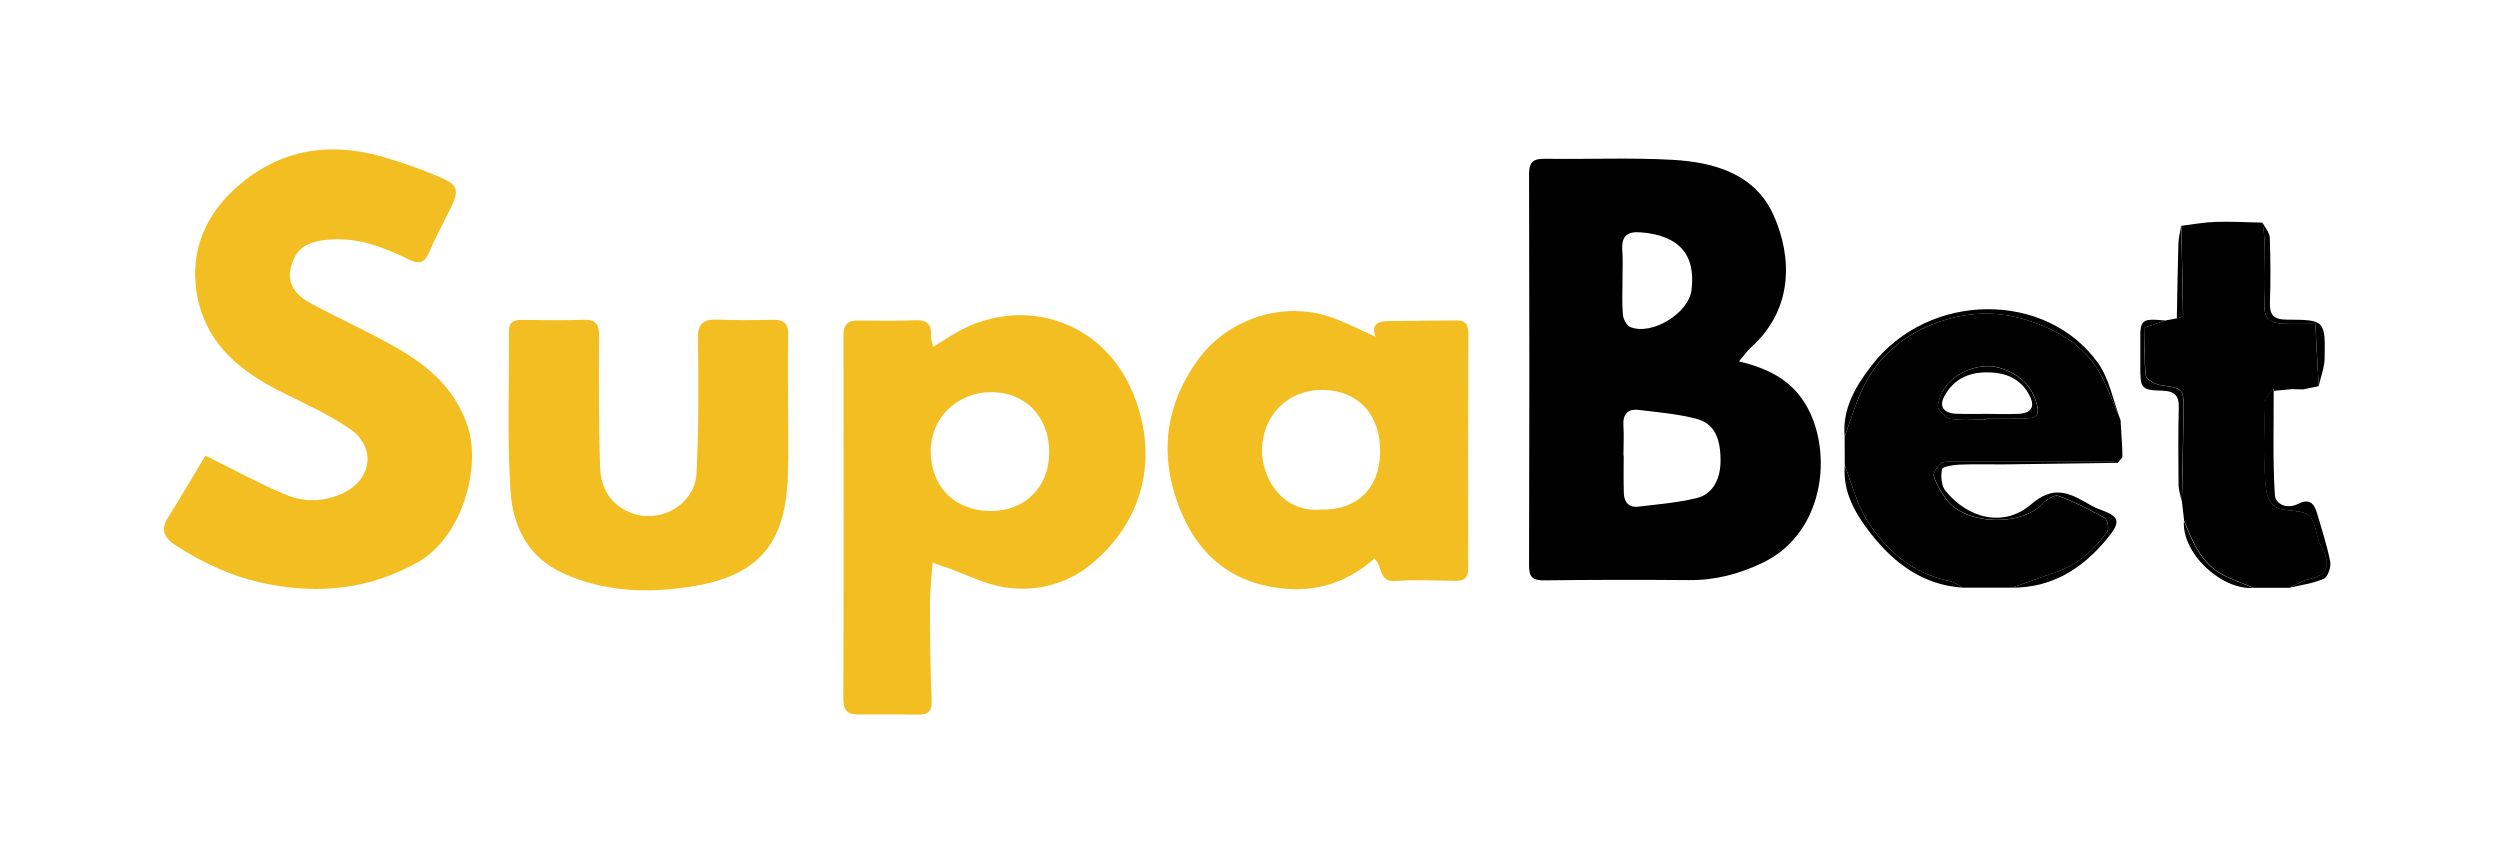 <?xml version="1.0" encoding="UTF-8"?> <svg xmlns="http://www.w3.org/2000/svg" xmlns:xlink="http://www.w3.org/1999/xlink" version="1.1" id="Слой_1" x="0px" y="0px" viewBox="0 0 191 65" style="enable-background:new 0 0 191 65;" xml:space="preserve"> <style type="text/css"> .st0{fill:#F3BE22;} .st1{display:none;} .st2{display:inline;fill-rule:evenodd;clip-rule:evenodd;fill:#212021;} .st3{display:inline;} .st4{fill-rule:evenodd;clip-rule:evenodd;fill:#13503A;} .st5{fill-rule:evenodd;clip-rule:evenodd;fill:#FFCE06;} .st6{fill-rule:evenodd;clip-rule:evenodd;fill:#FFFFFF;} .st7{filter:url(#Adobe_OpacityMaskFilter);} .st8{mask:url(#mask-2_00000156583108631452235950000012911913992179018400_);} .st9{fill-rule:evenodd;clip-rule:evenodd;} .st10{fill-rule:evenodd;clip-rule:evenodd;fill:url(#path-4_00000163790465532072569860000002910725873102709128_);} .st11{fill-rule:evenodd;clip-rule:evenodd;fill:#FEFEFE;} .st12{fill-rule:evenodd;clip-rule:evenodd;fill:#17242A;} .st13{display:inline;fill:#27357E;} .st14{display:inline;fill:#FED700;} .st15{display:inline;fill:#FEFEFE;} .st16{display:inline;fill:#FDFDFD;} .st17{display:inline;fill:#FDFDFE;} .st18{display:inline;fill:#27357F;} .st19{display:inline;fill-rule:evenodd;clip-rule:evenodd;fill:#FFFFFF;} .st20{display:inline;fill-rule:evenodd;clip-rule:evenodd;fill:url(#SVGID_1_);stroke:#FFFFFF;stroke-width:0.5;stroke-miterlimit:22.926;} .st21{display:inline;fill-rule:evenodd;clip-rule:evenodd;fill:#273A12;} .st22{display:inline;fill-rule:evenodd;clip-rule:evenodd;fill:#E0E6E3;} .st23{display:inline;fill:none;stroke:#FFFFFF;stroke-width:0.5;stroke-miterlimit:22.926;} .st24{display:inline;fill-rule:evenodd;clip-rule:evenodd;fill:#FF0000;stroke:#FFFFFF;stroke-width:0.5;stroke-miterlimit:22.926;} .st25{clip-path:url(#SVGID_00000075858847095722069380000002374404076390772879_);fill:url(#SVGID_00000113352164894158340110000009181212903856104102_);} .st26{fill:#F8B440;} .st27{display:inline;fill:#DF8C43;} .st28{display:inline;fill:#666666;} .st29{display:inline;fill:#4D4D4D;} .st30{fill:#027B5B;} .st31{display:inline;fill:#F9DC1C;} .st32{display:inline;fill:#27292A;} .st33{display:inline;fill:#9CE20F;} .st34{fill:#27292A;} .st35{fill:#9CE20F;} .st36{fill:#333333;} .st37{fill:#282828;} .st38{fill:#1C1C1C;} .st39{fill:#111111;} .st40{display:inline;fill:#333333;} </style> <g> <path d="M132.86,27.61c2.03,0.49,3.69,1.27,4.82,2.87c2.43,3.44,1.97,10.13-3.02,12.52c-1.78,0.85-3.62,1.34-5.62,1.32 c-3.69-0.03-7.39-0.03-11.08,0.02c-0.88,0.01-1.15-0.27-1.14-1.14c0.03-9.96,0.03-19.93,0-29.89c0-0.97,0.35-1.19,1.24-1.18 c3.24,0.05,6.48-0.1,9.71,0.08c3.19,0.18,6.32,1.06,7.74,4.25c1.41,3.16,1.52,7.15-1.71,10.06 C133.49,26.8,133.24,27.16,132.86,27.61z M124.03,34.81c0.01,0,0.01,0,0.02,0c0,0.95-0.02,1.9,0.01,2.85 c0.02,0.68,0.36,1.13,1.08,1.05c1.51-0.18,3.04-0.3,4.5-0.66c1.24-0.31,1.83-1.49,1.81-2.93c-0.02-1.75-0.52-2.78-1.87-3.13 c-1.42-0.37-2.9-0.49-4.36-0.67c-0.9-0.11-1.26,0.35-1.19,1.26C124.08,33.32,124.03,34.07,124.03,34.81z M123.96,21.31 C123.97,21.31,123.97,21.31,123.96,21.31c0,0.91-0.05,1.83,0.03,2.74c0.03,0.34,0.29,0.83,0.57,0.94c1.65,0.66,4.45-1.06,4.67-2.82 c0.35-2.72-0.96-4.19-3.88-4.42c-1.01-0.08-1.47,0.28-1.41,1.32C124,19.81,123.96,20.56,123.96,21.31z"></path> <path class="st0" d="M15.69,34.81c2.19,1.08,4.14,2.15,6.18,3c1.4,0.58,2.92,0.54,4.35-0.14c2.23-1.06,2.53-3.55,0.47-4.93 c-1.63-1.1-3.45-1.93-5.22-2.81c-3.04-1.52-5.58-3.56-6.34-7.02c-0.7-3.22,0.28-6.12,2.69-8.37c3.23-3.02,7.08-3.78,11.3-2.59 c1.5,0.42,2.99,0.95,4.43,1.56c1.48,0.62,1.56,1.02,0.84,2.47c-0.56,1.11-1.14,2.21-1.63,3.35c-0.33,0.76-0.76,0.87-1.47,0.52 c-1.95-0.95-3.93-1.74-6.18-1.54c-1.65,0.14-2.5,0.66-2.87,2.05c-0.37,1.37,0.42,2.23,1.49,2.81c2.14,1.16,4.37,2.15,6.48,3.35 c2.48,1.41,4.58,3.17,5.53,6.07c1.03,3.16-0.44,8.46-3.82,10.36c-3.63,2.05-7.46,2.47-11.53,1.66c-2.53-0.5-4.78-1.54-6.92-2.91 c-0.9-0.58-1.27-1.18-0.61-2.2C13.88,37.89,14.82,36.25,15.69,34.81z"></path> <path class="st0" d="M71.25,42.98c-0.08,1.19-0.21,2.17-0.2,3.14c0,2.44,0.02,4.88,0.13,7.31c0.04,0.91-0.25,1.19-1.1,1.17 c-1.49-0.03-2.99-0.02-4.48-0.01c-0.82,0.01-1.17-0.3-1.17-1.19c0.03-9.26,0.02-18.53,0.01-27.79c0-0.82,0.32-1.12,1.09-1.12 c1.45,0.01,2.91,0.04,4.36-0.02c0.92-0.04,1.31,0.29,1.24,1.21c-0.02,0.23,0.09,0.47,0.16,0.82c0.5-0.31,0.9-0.56,1.31-0.82 c5.19-3.29,11.73-1.38,14.05,4.57c1.93,4.97,0.56,9.73-3.34,12.9c-1.85,1.5-4.17,2.08-6.51,1.73c-1.54-0.23-3.01-1-4.5-1.53 C72.01,43.28,71.75,43.17,71.25,42.98z M71.11,34.45c-0.01,2.74,1.84,4.59,4.59,4.59c2.61,0,4.45-1.83,4.46-4.46 c0.01-2.72-1.8-4.62-4.42-4.62C73.13,29.96,71.12,31.91,71.11,34.45z"></path> <path class="st0" d="M105.01,42.67c-1.92,1.67-4.05,2.48-6.54,2.33c-3.87-0.23-6.63-2.22-8.12-5.63 c-1.79-4.07-1.55-8.14,1.18-11.89c2.31-3.17,6.59-4.55,10.28-3.2c1.11,0.4,2.16,0.95,3.3,1.46c-0.4-0.94,0.16-1.2,0.94-1.21 c1.74-0.03,3.48-0.02,5.22-0.05c0.73-0.01,0.91,0.36,0.91,1.01c-0.02,5.97-0.02,11.95-0.01,17.92c0,0.69-0.27,0.98-0.95,0.97 c-1.53-0.02-3.08-0.11-4.6,0.01C105.32,44.49,105.64,43.28,105.01,42.67z M100.93,38.93c2.73,0.06,4.45-1.59,4.51-4.31 c0.07-2.88-1.62-4.76-4.31-4.83c-2.66-0.06-4.64,1.86-4.71,4.52C96.37,36.43,97.89,39.19,100.93,38.93z"></path> <path class="st0" d="M60.21,31.59c0,1.54,0.04,3.07-0.01,4.61c-0.15,5.35-2.22,7.83-7.5,8.63c-3.26,0.5-6.51,0.39-9.63-1.01 c-2.77-1.24-3.9-3.64-4.07-6.34c-0.26-4.01-0.09-8.05-0.12-12.08c-0.01-0.69,0.25-0.97,0.95-0.96c1.58,0.02,3.16,0.05,4.73-0.01 c0.93-0.03,1.22,0.31,1.21,1.22c-0.02,3.32-0.03,6.64,0.07,9.96c0.04,1.41,0.57,2.65,1.94,3.38c2.32,1.23,5.31-0.26,5.44-2.88 c0.16-3.4,0.16-6.81,0.1-10.21c-0.02-1.2,0.42-1.52,1.51-1.48c1.41,0.06,2.82,0.04,4.23,0.01c0.85-0.02,1.18,0.31,1.16,1.17 c-0.04,1.99-0.01,3.99-0.01,5.98C60.21,31.59,60.21,31.59,60.21,31.59z"></path> <path d="M153.7,44.9c-1.24,0-2.48,0-3.71,0c-0.34-0.17-0.67-0.42-1.03-0.5c-2.86-0.59-4.89-2.35-6.36-4.72 c-0.77-1.24-1.12-2.73-1.66-4.11c0-0.74-0.01-1.48-0.01-2.22c0.47-1.27,0.85-2.59,1.44-3.8c1.2-2.45,3.25-4.07,5.75-4.95 c2.15-0.75,4.36-0.89,6.67-0.16c2.56,0.8,4.63,2.04,5.85,4.47c0.52,1.03,0.92,2.13,1.37,3.19c0.04,0.73,0.08,1.46,0.13,2.18 c0,0.21,0.01,0.43,0.01,0.65c-0.12,0.15-0.24,0.3-0.36,0.44c-0.15-0.04-0.31-0.11-0.46-0.11c-4.02,0-8.04,0-12.07,0.01 c-0.33,0-0.75-0.04-0.96,0.14c-0.28,0.23-0.64,0.73-0.56,0.98c0.21,0.65,0.58,1.27,1,1.82c1.45,1.89,5.6,2.05,7.3,0.29 c0.31-0.32,0.91-0.72,1.2-0.61c1.23,0.45,2.41,1.05,3.56,1.69c0.21,0.12,0.34,0.83,0.19,1.04c-0.98,1.35-2.17,2.47-3.79,3.05 C156.05,44.08,154.88,44.48,153.7,44.9z M151.75,32.05c0-0.02,0-0.04,0-0.07c1,0,1.99,0.02,2.99-0.01 c0.83-0.02,1.14-0.24,0.84-1.23c-0.46-1.5-1.48-2.23-2.83-2.65c-1.6-0.49-4.37,0.53-4.69,2.9c-0.04,0.3,0.58,0.94,0.97,1 C149.91,32.16,150.84,32.05,151.75,32.05z"></path> <path d="M177.15,29.5c-0.4,0.08-0.8,0.16-1.2,0.25c-0.28-0.01-0.56-0.01-0.84-0.02c-0.46,0.04-0.92,0.08-1.38,0.13 c0-0.04,0-0.1-0.02-0.12c-0.02-0.02-0.1-0.02-0.11,0c-0.19,0.34-0.53,0.67-0.54,1.01c-0.05,1.99-0.13,3.99,0.01,5.97 c0.06,0.88,0.15,2.09,1.47,2.23c2.08,0.22,2.07,0.19,2.57,2.21c0.09,0.35,0.31,0.67,0.46,1.01c0.48,1.15,0.1,1.8-1.1,2.06 c-0.55,0.12-1.06,0.45-1.58,0.68c-0.9,0-1.81,0-2.71,0c-0.78-0.33-1.6-0.61-2.35-1.01c-1.65-0.87-2.3-2.5-2.96-4.11 c-0.06-0.49-0.11-0.98-0.17-1.46c0.05-2.33,0.1-4.66,0.13-7c0.02-1.64-0.08-1.68-1.71-1.9c-0.44-0.06-1.15-0.45-1.18-0.75 c-0.13-1.26-0.06-2.54-0.06-3.67c0.65-0.22,1.12-0.37,1.58-0.53c0.29-0.05,0.57-0.11,0.86-0.16c0.16-0.06,0.47-0.12,0.47-0.17 c-0.03-2.3-0.09-4.6-0.14-6.9c0.88-0.11,1.76-0.27,2.64-0.3c1.19-0.04,2.38,0.04,3.57,0.06c0.06,0.52,0.16,1.03,0.16,1.55 c0.02,1.62,0.05,3.23-0.01,4.85c-0.04,1.03,0.56,1.27,1.36,1.31c0.84,0.04,1.68,0.01,2.52,0.01 C176.98,26.48,177.06,27.99,177.15,29.5z"></path> <path d="M153.7,44.9c1.17-0.41,2.34-0.82,3.51-1.24c1.61-0.58,2.81-1.7,3.79-3.05c0.15-0.21,0.01-0.92-0.19-1.04 c-1.15-0.64-2.33-1.24-3.56-1.69c-0.29-0.11-0.9,0.29-1.2,0.61c-1.7,1.76-5.85,1.6-7.3-0.29c-0.42-0.55-0.79-1.17-1-1.82 c-0.08-0.25,0.27-0.75,0.56-0.98c0.22-0.18,0.63-0.14,0.96-0.14c4.02-0.01,8.04-0.01,12.07-0.01c0.16,0,0.31,0.07,0.46,0.11 c-2.93,0.04-5.86,0.09-8.78,0.12c-1.12,0.01-2.24-0.03-3.36,0.02c-0.45,0.02-1.25,0.15-1.29,0.35c-0.1,0.52-0.06,1.25,0.26,1.64 c1.7,2.11,4.45,2.85,6.55,1.04c1.61-1.38,2.73-0.97,4.15-0.16c0.32,0.18,0.64,0.38,0.99,0.51c1.66,0.59,1.77,0.95,0.61,2.34 C159.05,43.48,156.74,44.91,153.7,44.9z"></path> <path d="M162.01,32.1c-0.45-1.07-0.85-2.16-1.37-3.19c-1.22-2.43-3.29-3.67-5.85-4.47c-2.31-0.72-4.53-0.59-6.67,0.16 c-2.5,0.88-4.56,2.5-5.75,4.95c-0.59,1.21-0.97,2.54-1.44,3.8c-0.19-2.13,0.85-3.85,2.05-5.41c4.4-5.72,13.36-5.72,17.31-0.21 C161.17,28.97,161.45,30.63,162.01,32.1z"></path> <path d="M174.87,44.91c0.53-0.23,1.03-0.56,1.58-0.68c1.2-0.26,1.59-0.91,1.1-2.06c-0.14-0.34-0.37-0.66-0.46-1.01 c-0.5-2.02-0.49-1.99-2.57-2.21c-1.32-0.14-1.4-1.35-1.47-2.23c-0.14-1.98-0.07-3.98-0.01-5.97c0.01-0.34,0.35-0.68,0.54-1.01 c0.01-0.02,0.09-0.02,0.11,0c0.02,0.02,0.02,0.08,0.02,0.12c0.01,2.65-0.08,5.31,0.09,7.95c0.05,0.74,0.96,1.11,1.79,0.68 c0.86-0.44,1.22-0.01,1.44,0.74c0.35,1.22,0.76,2.44,1,3.69c0.08,0.4-0.19,1.16-0.5,1.3C176.71,44.58,175.77,44.7,174.87,44.91z"></path> <path d="M177.15,29.5c-0.08-1.51-0.16-3.02-0.26-4.76c-0.84,0-1.68,0.03-2.52-0.01c-0.8-0.04-1.4-0.27-1.36-1.31 c0.06-1.61,0.03-3.23,0.01-4.85c-0.01-0.52-0.11-1.04-0.16-1.55c0.19,0.37,0.53,0.74,0.55,1.11c0.06,1.65,0.07,3.31,0.01,4.96 c-0.03,0.95,0.26,1.32,1.26,1.33c2.95,0.01,2.98,0.05,2.92,3C177.58,28.11,177.3,28.8,177.15,29.5z"></path> <path d="M165.45,24.49c-0.47,0.15-0.93,0.31-1.58,0.53c0,1.13-0.08,2.41,0.06,3.67c0.03,0.3,0.74,0.69,1.18,0.75 c1.63,0.22,1.73,0.26,1.71,1.9c-0.03,2.33-0.09,4.67-0.13,7c-0.09-0.46-0.25-0.91-0.25-1.36c-0.02-1.95-0.03-3.9,0.02-5.85 c0.02-0.92-0.34-1.25-1.23-1.28c-1.65-0.05-1.71-0.15-1.71-1.83c0-0.62,0-1.25,0-1.87C163.5,24.39,163.58,24.32,165.45,24.49z"></path> <path d="M140.94,35.57c0.54,1.38,0.9,2.87,1.66,4.11c1.47,2.37,3.51,4.13,6.36,4.72c0.36,0.07,0.69,0.33,1.03,0.5 c-3.09-0.19-5.32-1.89-7.12-4.21C141.73,39.21,140.78,37.58,140.94,35.57z"></path> <path d="M166.85,39.8c0.66,1.61,1.31,3.24,2.96,4.11c0.75,0.4,1.57,0.67,2.35,1.01C169.72,45.08,166.69,42.3,166.85,39.8z"></path> <path d="M166.64,17.26c0.06,2.3,0.11,4.6,0.14,6.9c0,0.06-0.31,0.12-0.47,0.17c0.04-1.91,0.06-3.83,0.12-5.74 C166.45,18.15,166.57,17.7,166.64,17.26z"></path> <path d="M175.11,29.73c0.28,0.01,0.56,0.01,0.84,0.02C175.66,29.74,175.39,29.73,175.11,29.73z"></path> <path d="M162.15,34.93c0-0.22-0.01-0.44-0.01-0.65C162.14,34.5,162.15,34.71,162.15,34.93z"></path> <path d="M151.75,32.05c-0.91,0-1.84,0.1-2.73-0.05c-0.39-0.07-1.01-0.7-0.97-1c0.32-2.37,3.09-3.39,4.69-2.9 c1.35,0.42,2.37,1.14,2.83,2.65c0.3,1-0.01,1.22-0.84,1.23c-1,0.02-1.99,0.01-2.99,0.01C151.75,32.01,151.75,32.03,151.75,32.05z M151.82,31.62C151.82,31.63,151.82,31.63,151.82,31.62c0.79,0.01,1.57,0.03,2.36,0c0.98-0.04,1.32-0.51,0.9-1.35 c-0.66-1.32-1.79-1.82-3.26-1.82c-1.47-0.01-2.58,0.55-3.27,1.82c-0.43,0.79-0.04,1.31,0.91,1.34 C150.24,31.64,151.03,31.62,151.82,31.62z"></path> </g> <g class="st1"> <path class="st2" d="M48.28,31.5l1.61-5.62h7.44c3.92,0,6.32-1.77,7.39-5.57l0.59-2.09c1.39-4.81-0.87-7.78-5.82-7.78h-32.4 L21.07,31.5H48.28z M59.46,16.14l-1.26,4.54h-6.82l1.29-4.52h6.79V16.14z M68.09,31.48l1.98-3.51h9.22v3.51h6.07V10.45h-11.9 L61.05,31.5h7.04V31.48z M76.79,16.14h2.53v6.7H73l3.82-6.7H76.79z M110.65,18.23l-0.55,1.89c-0.79,2.8-2.28,4.47-4.56,5.18 l1.91,6.18h-6.49l-1.76-5.79h-3.92l-1.66,5.79H87.3l5.97-21.03h11.53C109.75,10.45,112.01,13.37,110.65,18.23z M104.77,16.12h-6.79 l-1.29,4.54h6.84l1.26-4.54H104.77z M116.03,31.48l6-21.03h-6.32l-6.02,21.06H116L116.03,31.48z M70.27,42.89l7.11-8.42h8.18 l-6,21.06h-6.32l3.47-12.02l-5.87,6.9h-4.06l-2.21-6.5l-3.32,11.66H34.03l6.02-21.06h27.29l2.92,8.42V42.89z M93.99,34.47 L81.57,55.53h7.04l1.98-3.51h9.22v3.51h6.07V34.5h-11.9V34.47z M93.49,46.89l3.79-6.7h2.53v6.7H93.49z M128.91,34.47l-1.71,6.01 h-5.92l-4.29,15.04h-6.32l4.29-15.04h-6.92l1.71-6.01H128.91z M135.58,40.48h9.57l1.74-6.01H136.7c-3.92,0-6.32,1.77-7.39,5.57 l-2.23,7.71c-1.41,4.93,0.87,7.78,5.82,7.78h7.93l1.71-6.01h-9.57l2.58-9.01L135.58,40.48z M161.04,41.98l2.16-7.51h6.32 l-6.02,21.06h-6.32l2.16-7.51h-7.21l-2.16,7.51h-6.32l6.02-21.06h6.32l-2.16,7.51H161.04z"></path> </g> <g id="Page-1_1_" class="st1"> <g id="btw-girl-mail-de" transform="translate(-177, -132)" class="st3"> <g id="Group-2" transform="translate(125, 71)"> <g id="mail-bg"> <g id="bg" transform="translate(-24, -45)"> <g id="pic" transform="translate(-5, -7)"> <g id="logo-big" transform="translate(81, 113)"> <path id="Rectangle_1_" class="st4" d="M17.59,16.08h159.44c2.67,0,4.84,2.16,4.84,4.84c0,0.27-0.02,0.53-0.07,0.79 l-4.03,24.18c-0.39,2.33-2.41,4.04-4.77,4.04H13.56c-2.67,0-4.84-2.16-4.84-4.84c0-0.27,0.02-0.53,0.07-0.79l4.03-24.18 C13.2,17.78,15.22,16.08,17.59,16.08z"></path> <path id="BET" class="st5" d="M35.52,32.42c0.65,0.29,1.16,0.69,1.51,1.19c0.36,0.5,0.53,1.1,0.53,1.8 c0,1.61-0.66,2.82-1.99,3.63c-1.33,0.81-3.04,1.22-5.12,1.22h-8.79l3.05-15.23h8.07c1.78,0,3.14,0.32,4.07,0.95 s1.39,1.53,1.39,2.69c0,0.86-0.24,1.61-0.72,2.25C37.04,31.55,36.38,32.06,35.52,32.42z M29.04,28.61l-0.46,2.26h2.61 c1.13,0,1.7-0.44,1.7-1.33c0-0.3-0.12-0.54-0.35-0.7s-0.57-0.24-1-0.24H29.04z M30.73,36.66c0.52,0,0.94-0.12,1.26-0.36 c0.32-0.24,0.48-0.58,0.48-1.03c0-0.32-0.12-0.57-0.36-0.74c-0.24-0.17-0.54-0.26-0.9-0.26H27.9l-0.48,2.39H30.73z M45.79,28.89l-0.35,1.78h6.44l-0.74,3.7h-6.46l-0.39,2h7.64l-0.78,3.87H38.48l3.05-15.23h12.38l-0.78,3.87H45.79z M58.67,29 h-4.46l0.81-3.98h14.06L68.27,29h-4.46l-2.24,11.25h-5.14L58.67,29z"></path> <path id="WINNER" class="st6" d="M97.04,25.02l-7.92,15.23h-5.51l-0.87-8.03l-4.18,8.03h-5.51l-1.83-15.23h5.07l0.98,8.68 l4.53-8.68h4.72l0.87,8.81l4.59-8.81H97.04z M98.5,25.02h5.14l-3.05,15.23h-5.14L98.5,25.02z M121.13,25.02l-3.05,15.23 h-4.22l-4.37-7.09l-1.41,7.09h-5l3.05-15.23h4.22l4.37,7.09l1.41-7.09H121.13z M138.62,25.02l-3.05,15.23h-4.22l-4.37-7.09 l-1.41,7.09h-5l3.05-15.23h4.22l4.37,7.09l1.41-7.09H138.62z M145.37,28.89l-0.35,1.78h6.44l-0.74,3.7h-6.46l-0.39,2h7.64 l-0.78,3.87h-12.66l3.05-15.23h12.38l-0.78,3.87H145.37z M168.91,30.03c0,1.35-0.36,2.53-1.08,3.54 c-0.72,1.01-1.73,1.76-3.04,2.25l2.55,4.44h-5.33l-2.15-3.83h-1.26l-0.76,3.83h-5.14l3.05-15.23h6.83 c2,0,3.56,0.44,4.67,1.32C168.36,27.22,168.91,28.44,168.91,30.03z M163.71,30.53c0-1.03-0.64-1.54-1.91-1.54h-1.72 l-0.72,3.57h2.11c0.71,0,1.26-0.18,1.65-0.53C163.52,31.66,163.71,31.16,163.71,30.53z"></path> </g> </g> </g> </g> </g> </g> </g> <g id="Home-01-Live-List_1_" transform="translate(-112, -15)" class="st1"> <g id="Header_1_" class="st3"> <g id="Logo-Zebet_1_" transform="translate(112, 15)"> <g id="Page-1_3_"> <g id="Group-3_1_" transform="translate(0, 0.078)"> <g id="Clip-2_1_"> </g> <defs> <filter id="Adobe_OpacityMaskFilter" filterUnits="userSpaceOnUse" x="24.3" y="11.55" width="71.46" height="42.49"> <feColorMatrix type="matrix" values="1 0 0 0 0 0 1 0 0 0 0 0 1 0 0 0 0 0 1 0"></feColorMatrix> </filter> </defs> <mask maskUnits="userSpaceOnUse" x="24.3" y="11.55" width="71.46" height="42.49" id="mask-2_00000156583108631452235950000012911913992179018400_"> <g class="st7"> <polygon id="path-1_00000149382808062418169830000016963780322991637145_" class="st6" points="60.03,54.04 24.3,54.04 24.3,11.55 60.03,11.55 95.76,11.55 95.76,54.04 "></polygon> </g> </mask> <g id="Fill-1_1_" class="st8"> <g> <path id="path-4_3_" class="st9" d="M88.52,54.04H24.3l5.94-34.48c1.26-6.38,7.27-8.01,11.69-8.01h53.84L88.52,54.04z"></path> </g> <g> <linearGradient id="path-4_00000095297308387031132950000011215881616676309661_" gradientUnits="userSpaceOnUse" x1="2.192" y1="63.94" x2="2.11" y2="63.169" gradientTransform="matrix(49.968 0 0 -29.709 -48.968 1929.845)"> <stop offset="0" style="stop-color:#BD1622"></stop> <stop offset="1" style="stop-color:#A1121F"></stop> </linearGradient> <path id="path-4_2_" style="fill-rule:evenodd;clip-rule:evenodd;fill:url(#path-4_00000095297308387031132950000011215881616676309661_);" d=" M88.52,54.04H24.3l5.94-34.48c1.26-6.38,7.27-8.01,11.69-8.01h53.84L88.52,54.04z"></path> </g> </g> </g> <path id="Fill-4_1_" class="st11" d="M37.17,23.56l0.59-3.62c0,0,0.32-2.34,3.85-2.34h2.7h16.66l-1.02,6.17L42.48,43.31h14.28 l-0.98,5.92H32.15l0.98-6.09l17.51-19.58"></path> <polygon id="Fill-6_1_" class="st11" points="87.15,23.39 73.6,23.39 72.32,30.28 84.99,30.28 84.05,35.82 71.39,35.82 69.98,43.44 83.54,43.44 82.56,49.22 61.06,49.22 66.63,17.6 88.13,17.6 "></polygon> <path id="Fill-8_1_" class="st12" d="M107.61,29.84c-1.03,0-3.32,0.16-4.92,0.9l-2.54,14.13c0.9,0.04,2.26,0.16,3.94,0.16 c4.1,0,5.7-1.4,6.56-6.29l0.57-3.25c0.16-0.94,0.29-1.77,0.29-2.42C111.51,30.75,110.32,29.84,107.61,29.84 M116.55,36.09 l-0.62,3.25c-1.48,7.72-5.29,10.31-12.68,10.31c-3.04,0-5.13-0.16-9.15-0.66l5.58-31.88h5.37l-1.64,9.33 c1.85-0.82,3.9-1.15,5.66-1.15c5.29,0,7.79,2.59,7.79,7.52C116.8,33.79,116.76,34.9,116.55,36.09"></path> <path id="Fill-10_1_" class="st12" d="M132.31,29.68c-4.27,0-5.54,2.96-6.03,5.59l-0.04,0.37h10.01c0.16-0.9,0.25-1.68,0.25-2.3 C136.49,31.36,135.67,29.68,132.31,29.68 M141.01,39.17h-15.42c-0.21,1.19-0.33,1.93-0.33,2.55c0,2.18,1.11,3.45,5.33,3.45 c2.46,0,5.33-0.25,8.45-0.53l-0.66,4.03c-1.8,0.41-4.92,0.99-8.82,0.99c-6.52,0-9.56-2.63-9.56-8.13c0-1.19,0.12-2.55,0.41-3.98 l0.29-1.44c1.56-7.72,5.78-10.76,12.02-10.76c6.03,0,8.98,3.04,8.98,8.26C141.7,35.27,141.46,36.91,141.01,39.17"></path> <path id="Fill-12_1_" class="st12" d="M159.8,30.21h-5.62l-2.3,12.53c-0.16,0.78-0.21,1.27-0.21,1.64c0,0.9,0.49,1.11,1.89,1.11 c1.15,0,2.83-0.08,3.49-0.16l-0.57,3.66c-0.66,0.16-2.71,0.66-4.8,0.66c-3.73,0-5.33-1.64-5.33-4.89c0-0.66,0.04-1.44,0.21-2.26 l2.22-12.28l-4.23-0.33l0.61-3.94h4.31l1.07-5.92h5.42l-1.07,5.92h5.62L159.8,30.21z"></path> </g> </g> </g> </g> <g class="st1"> <path class="st13" d="M148.99,10.11h1.35c1.23,0.19,2.48,0.25,3.73,0.16c2.81-0.1,5.6,0.23,8.42,0.19c1.62,0,2,0.41,1.82,1.87 c-0.36,3.24-0.16,6.36-0.26,9.54c-0.16,5.35-0.44,10.71-0.55,16.07c0,1.88-0.15,3.8-0.36,5.66c-0.7,6-6.85,9.16-12.55,6.49 c-0.94-0.51-2.02-0.71-3.08-0.58c-2.22,0.34-4.47,0.49-6.72,0.45c-4.48,0-9.1,0.96-13.37-1.36c-0.71-0.42-1.62-0.19-2.04,0.52 c-0.01,0.01-0.01,0.02-0.02,0.03c-0.67,0.89-1.33,1.8-2.06,2.66c-0.61,0.86-1.81,1.07-2.67,0.46c-0.01-0.01-0.02-0.01-0.02-0.02 c-1.12-0.67-2.08-1.52-3.13-2.25c-0.75-0.52-1.27-0.63-1.62,0.39c-0.33,0.87-1.19,1.43-2.12,1.38c-4.09,0.11-8.11,0.54-12.26,0.78 c-5.81,0.37-11.63,0.7-17.44,1.15c-1.88,0.15-3.91,0.78-5.69-0.62c-0.5-0.39-1.07,0-1.62,0.23c-4.54,1.76-9.51,2.05-14.23,0.84 c-1.35-0.39-2.62-0.99-3.78-1.78c-0.81-0.67-2-0.6-2.73,0.16c-2.74,2.38-6.25,3.67-9.88,3.65c-4.2,0-8.39,0.54-12.57,0.91 c-1.52,0.09-3.04,0.09-4.56,0c-1.08,0.08-2.02-0.74-2.09-1.82c-0.01-0.1-0.01-0.2,0-0.3c-0.1-3.24-0.49-6.49-0.65-9.73 c-0.41-7.92-0.63-15.83-0.83-23.76c0.07-1.25,0.01-2.5-0.18-3.73v-0.92c1.41-1.2,3.24-0.84,4.87-1.02 c4.4-0.45,8.82-0.67,13.24-0.89c4.74-0.49,9.39,1.51,12.3,5.29c0.88,1.31,2.38,2.06,3.96,1.96c3.88,0,7.72-0.58,11.6-0.41 c0.68,0.08,1.35-0.21,1.77-0.76c0.39-0.5,0.98-0.81,1.62-0.84c1.22,0,1.62-0.78,1.62-1.91s-0.19-1.83-0.19-2.84 c-0.24-1.62,0.28-2.34,1.93-2.66c2.55-0.5,5.14-0.29,7.7-0.63c1.22-0.16,2.47,0,3.68-0.29c0.5-0.11,1.17-0.23,1.49,0 c2.11,1.62,4.1,0.15,6.02-0.31c1.72-0.39,3.48-0.6,5.24-0.65c3.02-0.1,6.05-0.26,9.08-0.23c1.74,0,2.3,0.54,2.47,2.24 c0,0.39,0,0.78,0,1.17s0.21,0.91,0.94,0.55c1.93-0.96,2.14-0.86,3.5,0.73c1.37,1.52,2.81,2.96,4.33,4.33 c1.15,1.1,2.9,1.28,4.25,0.44c3.57-2.21,7.56-2.17,11.5-2.64c2.73-0.32,5.48-0.16,8.21-0.62c0.88-0.05,1.57-0.75,1.62-1.62 c0.18-1.07,0.26-2.16,0.24-3.24C148.16,11.24,148.45,10.56,148.99,10.11z"></path> <path class="st13" d="M154.03,10.11c0,0.1,0,0.18,0,0.28c-1.25,0.21-2.53,0.11-3.73-0.28H154.03z"></path> <path class="st13" d="M25.53,21.53h-0.16h-0.15v-3.71C25.62,19.01,25.73,20.28,25.53,21.53z"></path> <path class="st14" d="M48.42,34.11c1.47,0.6,2.81,1.47,3.97,2.55c3.17,2.87,3.41,7.76,0.54,10.93c-0.93,1.03-2.12,1.78-3.44,2.19 c-3.94,1.26-8.19,1.12-12.04-0.41c0.29,1.77-0.86,1.77-2.06,1.75c-0.54-0.01-1.09,0.04-1.62,0.15c-1.17,0.24-1.41-0.28-1.48-1.33 c-0.52-8.91-1.05-17.84-1.62-26.73c-0.19-1.31,0.02-1.96,1.52-1.96c0.77,0.04,1.55,0.04,2.32,0c0.26,0,0.75,0,0.76,0.13 c0.34,1.95,1.46,0.68,2.14,0.44c2.67-1.08,5.57-1.43,8.42-1.04c3.08,0.2,5.69,2.35,6.49,5.34c0.83,3.15-0.71,5.48-3.07,7.43 L48.42,34.11z"></path> <path class="st15" d="M142.24,26c0-3.24,0-3.15,3.13-3.49c1.62-0.18,2.17,0.24,2.25,1.96c0.28,5.95,0.73,11.91,1.18,17.84 c0,1.07,0,1.62-1.25,1.52h-0.19c-3.76,0.29-3.76,0.29-4.2-3.36c-0.54,0-0.71,0.47-1.01,0.76c-4.15,3.91-10.41,4.28-14.03,0.81 c-3.96-4.27-4.17-10.8-0.5-15.31c3.58-4.15,9.84-4.65,14.03-1.12C141.84,25.77,142.03,25.89,142.24,26z"></path> <path class="st14" d="M57.55,38.85c0-6.49,4.06-11.14,10.01-11.52c5.03-0.61,9.61,2.97,10.22,8c0,0.04,0.01,0.07,0.01,0.11 c0.67,3.93,0.67,3.93-3.24,4.17c-3.47,0.21-6.94,0.5-10.41,0.62c-1.62,0-1.43,0.67-0.79,1.62c1.16,1.63,3.07,2.56,5.08,2.47 c2.66,0.06,5.27-0.79,7.38-2.42c0.78-0.57,1.1-0.54,1.62,0.37c1.88,3.73,1.9,3.76-2.06,5.48c-2.26,1.02-4.71,1.57-7.19,1.62 C61.59,49.31,57.57,45.31,57.55,38.85z"></path> <path class="st15" d="M109.5,37.1c0.19,2.82,0.34,5.3,0.57,7.79c0.11,1.02,0,1.62-1.27,1.48c-1.27-0.15-2.87,0.84-3.62-0.08 s-0.34-2.35-0.42-3.57c-0.62-8.29-1.2-16.59-1.78-24.9c0-1.17,0.24-1.38,1.31-1.44c3.73-0.23,3.73-0.28,4.02,3.39 c0.21,2.77,0.41,5.56,0.62,8.52c1.13-0.82,2.15-1.78,3.03-2.85c1.09-1.05,2.17-2.12,3.15-3.24c0.71-0.84,1.12-0.68,1.82,0 c2.66,2.76,2.69,2.73,0,5.42c-1.35,1.36-2.63,2.76-4.02,4.06c-0.78,0.71-0.81,1.07,0.11,1.7c3.24,2.32,6.49,4.75,9.73,7.07 c0.81,0.58,1.23,1.02,0.37,1.9c-0.86,0.88-1.31,2.68-2.42,2.81c-1.1,0.13-2-1.23-2.98-1.96C115.15,41.24,112.46,39.26,109.5,37.1z"></path> <path class="st14" d="M85.03,17.8c1.49-0.47,2.24,0.18,2.06,1.98c0,0.54,0.04,1.09,0.13,1.62c0,1.04-0.18,2.34,0.36,3.08 c0.54,0.75,1.88,0,2.85,0.1c0.42,0,0.84,0,0.89,0.49c0.13,1.11,0.2,2.22,0.21,3.34c0,0.86-0.81,0.6-1.31,0.65 c-2.53,0.23-2.53,0.23-2.37,2.69c0.31,4.87,0.57,9.73,0.91,14.6c0,1.01-0.1,1.35-1.18,1.41c-3.86,0.24-3.83,0.29-4.06-3.55 c-0.26-4.41-0.63-8.81-0.86-13.22c0-1.23-0.49-1.62-1.62-1.31c-1.62,0.44-2.53,0-2.27-1.91c0.06-0.33,0.06-0.67,0-1.01 c-0.31-1.17,0.26-1.41,1.3-1.46c2.29-0.15,2.29-0.19,2.12-2.45c-0.02-1-0.11-2.01-0.24-3c-0.26-1.43,0.16-2.11,1.62-1.96 C84.06,17.89,84.54,17.87,85.03,17.8z"></path> <path class="st15" d="M158.72,20.34c-0.23,4.23-0.58,9.88-0.83,15.51c0,1.18-0.41,1.48-1.62,1.41c-3.73-0.19-3.75-0.15-3.55-3.84 c0.31-5.58,0.67-11.16,0.91-16.74c0-1.17,0.47-1.46,1.51-1.27h0.34C158.91,15.59,158.91,15.59,158.72,20.34z"></path> <path class="st15" d="M98.54,47.03c-2.35,0.11-2.34,0.11-2.5-2.27c-0.41-5.86-0.79-11.69-1.25-17.55c-0.1-1.09,0.16-1.41,1.28-1.51 c3.88-0.31,3.83-0.36,4.07,3.41c0.32,5.24,0.63,10.48,1.14,15.7c0.16,1.62-0.13,2.42-1.9,2.19C99.1,46.98,98.82,46.99,98.54,47.03z "></path> <path class="st16" d="M97.08,22.87c-1.52,0-2.76-1.23-2.76-2.76l0,0c-0.09-1.55,1.09-2.88,2.63-2.97s2.88,1.09,2.97,2.63 c0.01,0.14,0.01,0.28-0.01,0.42c-0.03,1.51-1.29,2.71-2.8,2.68C97.1,22.87,97.09,22.87,97.08,22.87z"></path> <path class="st17" d="M154.66,45.44c-1.53-0.01-2.77-1.26-2.76-2.79c0.01-1.53,1.26-2.77,2.79-2.76s2.77,1.26,2.76,2.79 c0,0.01,0,0.02,0,0.03c-0.01,1.51-1.24,2.73-2.76,2.73C154.68,45.44,154.67,45.44,154.66,45.44z"></path> <path class="st13" d="M41.27,37.29c1.8-0.12,3.6,0.13,5.29,0.75c1.24,0.41,2.3,1.25,2.97,2.37c0.99,1.39,0.66,3.31-0.73,4.3 c-0.24,0.17-0.51,0.31-0.8,0.41c-3.34,1.32-7.1,1.05-10.22-0.75c-0.58-0.25-0.94-0.83-0.91-1.46c0-0.89-0.13-1.78-0.18-2.68 c-0.15-2.68-0.15-2.69,2.56-2.92C39.92,37.25,40.6,37.29,41.27,37.29z"></path> <path class="st13" d="M36.01,29.74c-0.68-1.78,0.49-2.64,2.17-3.24c1.79-0.82,3.73-1.25,5.69-1.27c1.95,0,3.24,0.84,3.58,2.16 c0.39,1.75-0.73,2.71-2.04,3.45c-2.54,1.32-5.36,2.04-8.22,2.11c-0.83,0-1.09-0.29-1.09-1.05C36.11,31.13,36.06,30.61,36.01,29.74z "></path> <path class="st18" d="M142.84,33.5c0.19,0.88-0.14,1.79-0.84,2.35c-1.15,1.31-2.59,2.34-4.2,3c-2,0.93-4.36,0.5-5.9-1.07 c-1.62-1.63-2.11-4.07-1.25-6.2c0.9-2.06,2.98-3.36,5.22-3.24c2.38,0.01,4.67,0.96,6.36,2.64 C143.02,31.71,142.66,32.61,142.84,33.5z"></path> <path class="st13" d="M63.55,35.66c0.58-1.92,2.23-3.32,4.22-3.58c1.57-0.37,3.21,0.2,4.22,1.46c0.32,0.37,0.68,0.86,0.47,1.35 s-0.78,0.31-1.2,0.32L63.55,35.66z"></path> </g> <g class="st1"> <path class="st19" d="M15.21,36.67c0,2.05,0.46,3.7,1.79,5c1.14,1.16,2.09,1.78,3.94,2.21c-0.11-0.27-0.05-0.24-0.05-0.27 c-0.73-2.62-2.77-9.69-3.37-11.67C16.43,32.7,15.21,34.86,15.21,36.67z"></path> <linearGradient id="SVGID_1_" gradientUnits="userSpaceOnUse" x1="94.429" y1="9.79" x2="94.429" y2="50.695" gradientTransform="matrix(1 0 0 -1 0 66)"> <stop offset="4.000000e-07" style="stop-color:#264712"></stop> <stop offset="1" style="stop-color:#3D6026"></stop> </linearGradient> <path class="st20" d="M46.12,48.36c-0.3,0.08-0.6,0.11-0.92,0.11h-7.69c-0.84,0-1.63-0.27-2.25-0.73 c-0.62,0.46-1.41,0.73-2.23,0.73v0.03h-7.69c-1.79,0-3.29-1.24-3.67-2.89L14.4,20.44c-0.57-2,0.6-4.05,2.58-4.62 c0.35-0.11,0.68-0.14,1.03-0.14h8.45c1.17,0,2.23,0.54,2.91,1.35c0.71-0.84,1.77-1.35,2.88-1.35h6c1.17,0,2.23,0.54,2.91,1.35 c0.71-0.84,1.77-1.35,2.91-1.35h8.45c0.43,0,0.84,0.08,1.22,0.22c0.38-0.14,0.79-0.19,1.19-0.19h8.28c1.14,0,2.17,0.51,2.85,1.3 c0.68-0.68,1.6-1.08,2.63-1.08h21.78c1.47,0,2.72,0.81,3.34,2.03c0.68-0.41,1.41-0.76,2.15-1.08c1.17-0.49,2.39-0.86,3.72-1.13 c1.3-0.27,2.61-0.41,3.88-0.41c1.28,0,2.58,0.14,3.88,0.41c1.3,0.27,2.55,0.65,3.72,1.13c1.17,0.51,2.25,1.11,3.29,1.78 c0.35,0.24,0.68,0.46,1,0.73c0.11-1.97,1.77-3.51,3.78-3.51h10.24c0.38,0,0.76,0.03,1.17,0.08c0.38,0.05,0.76,0.11,1.17,0.22 c0.35,0.08,0.71,0.19,1.06,0.3c0.3,0.11,0.65,0.22,1.03,0.41c0.35,0.14,0.71,0.3,1.03,0.49c0.11,0.05,0.22,0.11,0.3,0.16 c0.68-0.97,1.82-1.59,3.1-1.59h16c0.11,0,0.22,0,0.33,0.03c0.11,0,0.22-0.03,0.33-0.03h15.86c2.09,0,3.78,1.67,3.78,3.75v6.64 c0,2.08-1.68,3.75-3.78,3.75h-0.82v12.53c0,2.08-1.68,3.75-3.77,3.75h-6.63c-1.03,0-1.96-0.41-2.63-1.08 c-0.68,0.68-1.6,1.08-2.63,1.08h-16c-0.9,0-1.71-0.3-2.36-0.84c-0.38,0.22-0.76,0.41-1.19,0.57c-0.71,0.3-1.39,0.51-2.06,0.65 c-0.71,0.13-1.41,0.22-2.15,0.22h-11.3c-0.19,0-0.35,0-0.52-0.03c-0.43,0.54-0.9,1.03-1.36,1.51c-0.87,0.86-1.82,1.65-2.88,2.35 c-1.03,0.7-2.12,1.3-3.29,1.78c-1.17,0.49-2.39,0.86-3.72,1.13c-1.3,0.27-2.61,0.41-3.88,0.41c-2.69,0-5.21-0.51-7.6-1.54 c-0.3-0.14-0.6-0.27-0.9-0.41c-0.41,0.32-0.87,0.65-1.33,0.95c-0.84,0.54-1.77,1-2.74,1.38c-0.87,0.35-1.79,0.65-2.77,0.89 c-0.98,0.24-1.96,0.46-2.93,0.59c-0.95,0.14-1.93,0.24-2.93,0.3c-0.95,0.05-1.96,0.05-2.99,0.03c-1.14-0.03-2.09-0.08-2.88-0.16 c-0.9-0.08-1.85-0.19-2.77-0.32c-0.9-0.13-1.77-0.3-2.63-0.49c-0.79-0.16-1.6-0.38-2.44-0.62c-1.68-0.49-3.07-1.03-4.16-1.62 c-1.66-0.92-2.36-2.89-1.71-4.62c-1.41-0.32-2.5-1.46-2.8-2.86v-0.03h-1.87l-0.05,0.19c-0.43,1.7-1.96,2.84-3.64,2.84H47.1 C46.74,48.49,46.42,48.44,46.12,48.36z"></path> <path class="st19" d="M182.37,23.57c-0.22,3.59-0.16,9.91-3.15,12.18c-1.66,1.24-2.96,1.86-3.31,2.03v-2.19 c0.6-0.24,3.34-1.54,3.83-5.56c0.41-3.38,0.52-5.54,0.52-6.4c-1.52-0.43-2.66-1.81-2.66-3.48c0-2,1.63-3.59,3.61-3.59 c2.01,0,3.61,1.62,3.61,3.59C184.84,21.73,183.81,23.08,182.37,23.57z"></path> <path class="st19" d="M171.43,31.78c2.69,0,4.86,2.24,4.86,5.02c0,2.78-2.17,5.02-4.86,5.02c-0.41,0-0.82-0.05-1.2-0.16v-9.75 C170.61,31.83,171.02,31.78,171.43,31.78z"></path> <path class="st19" d="M92.18,55.46l3.2-1.78l3.18,1.78C98.53,55.46,95.93,56.16,92.18,55.46z"></path> <path class="st19" d="M88.43,58.4l6.98-2.24l6.9,2.24C102.28,58.38,96.85,59.3,88.43,58.4z"></path> <path class="st21" d="M53.29,19.98l-2.8,9.72l-4.32,14.91c-0.08,0.3-0.35,0.49-0.65,0.49h-7.5c-0.33,0-0.6-0.22-0.65-0.54 l-1.49-5.54l-1.52,5.56c-0.08,0.3-0.35,0.49-0.65,0.49h-7.5c-0.33,0-0.6-0.22-0.65-0.51l-6.57-22.74l-0.54-1.86 c-0.11-0.35,0.11-0.73,0.46-0.84c0.05-0.03,0.14-0.03,0.19-0.03h8.2c0.33,0,0.6,0.24,0.68,0.54l1.17,4.4l1.25,4.7l1.87-9.07 c0.05-0.32,0.35-0.54,0.65-0.54h5.84c0.35,0,0.62,0.24,0.68,0.59l1.9,9.02l2.42-9.1c0.08-0.3,0.35-0.51,0.65-0.51h8.2 c0.38,0,0.68,0.3,0.68,0.68C53.34,19.84,53.32,19.92,53.29,19.98z M69.99,41.99l0.76,2.46h-1.93l-2.34,4.91 c0.84,0.46,1.96,0.89,3.34,1.3c1.36,0.41,2.88,0.73,4.54,0.97c1.66,0.24,3.37,0.41,5.13,0.46c1.79,0.05,3.53-0.05,5.21-0.3 c1.71-0.24,3.29-0.65,4.78-1.24c1.49-0.59,2.77-1.38,3.8-2.4l-5.38-6.29c-0.73,0.41-1.39,0.76-1.93,1.05 c-0.54,0.3-1.11,0.51-1.71,0.7c-0.6,0.19-1.25,0.3-1.98,0.38c-0.73,0.08-1.68,0.08-2.8,0.03l10.81-24.25H68.82v8.59h7.74 l-2.74,5.72L69.99,41.99z M69.99,41.99l-2.82-9.05l-4.07-13.15h-8.07l-3.15,10.18l-4.51,14.47h7.17l0.76-2.92h7.5l0.79,2.92h5.24 L69.99,41.99z M52.66,19.76l-2.8,9.75l-4.32,14.91h-7.5l-2.15-7.97l-2.2,7.97h-7.5l-6.57-22.79l-0.54-1.86h8.2l1.19,4.43l2.01,7.45 l2.47-11.88h5.84l2.5,11.88l3.15-11.88H52.66z M103.02,19.82c2.15,0,4.16,0.41,6.03,1.19c1.87,0.78,3.53,1.89,4.92,3.24 c1.41,1.38,2.5,2.97,3.31,4.83c0.82,1.84,1.22,3.81,1.22,5.91s-0.41,4.08-1.22,5.91c-0.81,1.84-1.93,3.46-3.31,4.83 c-1.41,1.38-3.04,2.46-4.92,3.24c-1.87,0.78-3.88,1.19-6.03,1.19c-2.15,0-4.16-0.41-6.03-1.19c-1.87-0.78-3.53-1.89-4.92-3.24 c-1.41-1.38-2.5-2.97-3.31-4.83c-0.81-1.84-1.22-3.81-1.22-5.91s0.41-4.08,1.22-5.91c0.81-1.84,1.93-3.46,3.31-4.83 c1.41-1.38,3.04-2.46,4.92-3.24C98.86,20.19,100.87,19.82,103.02,19.82z M109.64,34.96c0-0.89-0.16-1.73-0.52-2.51 c-0.35-0.78-0.81-1.46-1.39-2.03c-0.57-0.57-1.28-1.03-2.06-1.35c-0.79-0.32-1.66-0.51-2.55-0.51s-1.77,0.16-2.55,0.51 c-0.79,0.32-1.49,0.78-2.09,1.35c-0.6,0.57-1.06,1.24-1.41,2.03c-0.35,0.78-0.52,1.62-0.52,2.51s0.16,1.73,0.52,2.51 c0.35,0.78,0.82,1.46,1.41,2.05c0.6,0.57,1.28,1.03,2.09,1.38c0.79,0.32,1.66,0.51,2.55,0.51s1.77-0.16,2.55-0.51 c0.79-0.32,1.49-0.78,2.06-1.38c0.57-0.57,1.03-1.27,1.39-2.05C109.48,36.67,109.64,35.83,109.64,34.96z M59.62,34.56 c0.46,0.24,0.79,0.51,1.49,0.54c1.39,0.05,2.23-0.95,2.31-2.13v-0.35c-0.05-0.78-0.41-1.65-1.14-2.38l-0.79-0.78 c-0.57-0.49-2.01-1.7-2.42-2.3c-0.84,1.19-3.37,2.67-4.05,4.24c-0.49,1.11-0.33,2.4,0.41,3.13c0.35,0.35,0.84,0.57,1.55,0.57 c0.76,0,1.06-0.3,1.55-0.54c-0.05,0.59-0.62,2.03-0.87,2.48h2.82c-0.19-0.38-0.35-0.76-0.52-1.16 C59.89,35.61,59.62,34.83,59.62,34.56z M129.09,36.72l0.03-0.03v-0.03v-0.03l0.03-0.03v-0.03v-0.03v-0.03V36.5v-0.03 c0-0.03,0.03-0.03,0.03-0.05c0-0.03,0.03-0.03,0.03-0.05v-0.03v-0.03v-0.03v-0.03v-0.03v-0.03v-0.03v-0.03 c0-0.03,0.03-0.05,0.03-0.05v-0.03v-0.03v-0.03v-0.03v-0.03v-0.03v-0.03v-0.03v-0.03v-0.03V35.8v-0.03v-0.03v-0.03v-0.03v-0.03 v-0.03c0-0.08,0.03-0.19,0.03-0.27c0-0.62-0.24-1.16-0.73-1.59c-0.49-0.43-1.09-0.68-1.77-0.68h-1.74v2.73v1.84h1.74 c0.71,0,1.28-0.22,1.77-0.68l0.03-0.03c0.03-0.03,0.03-0.03,0.05-0.05l0.03-0.03l0.03-0.03l0.03-0.03l0.03-0.03v-0.03l0.03-0.03 l0.03-0.03H129.09z M133.22,30.91c0.46,0.24,0.9,0.57,1.28,0.97c0.38,0.41,0.73,0.84,1,1.3c0.27,0.46,0.49,0.95,0.65,1.46 c0.08,0.24,0.14,0.49,0.16,0.73v0.03v0.03c0,0.89-0.16,1.7-0.52,2.48c-0.35,0.78-0.84,1.46-1.44,2.03 c-0.62,0.57-1.33,1.03-2.17,1.38c-0.82,0.35-1.71,0.51-2.66,0.51h-10.89v-5.7V19.82h9.83c0.46,0,0.95,0.05,1.44,0.16 c0.49,0.11,0.98,0.27,1.44,0.46c0.46,0.19,0.92,0.43,1.33,0.7c0.41,0.27,0.76,0.57,1.06,0.92c0.54,0.59,0.95,1.24,1.22,1.97 c0.27,0.73,0.41,1.46,0.41,2.21c0,0.89-0.19,1.73-0.57,2.54C134.47,29.62,133.92,30.32,133.22,30.91z M125.5,24.68v4.08h1.36 c0.6,0,1.14-0.22,1.58-0.59c0.43-0.41,0.65-0.89,0.65-1.46c0-0.57-0.22-1.03-0.65-1.43c-0.43-0.41-0.98-0.59-1.58-0.59H125.5z M153.07,35.64v6.59h-15.89v-6.91V19.46h15.89v6.59h-9.26v2.05h7.74v5.54h-7.74v1.38v0.62H153.07z M169.8,19.46v6.59h-4.54v7.7 v8.45h-6.63v-7.99v-8.16h-4.59v-6.59H169.8z M103.02,19.14c1.11,0,2.2,0.11,3.23,0.32c1.06,0.22,2.06,0.51,3.04,0.95 c0.98,0.41,1.9,0.89,2.74,1.46c0.87,0.57,1.66,1.22,2.39,1.92c1.47,1.43,2.61,3.11,3.45,5.05c0.03,0.08,0.05,0.13,0.08,0.22v-9.24 c0-0.38,0.3-0.68,0.68-0.68h9.83c0.52,0,1.03,0.05,1.6,0.19c0.27,0.05,0.52,0.14,0.79,0.22c0.24,0.08,0.52,0.19,0.76,0.3 c0.24,0.11,0.52,0.22,0.73,0.35c0.24,0.14,0.46,0.27,0.71,0.41c0.22,0.16,0.43,0.32,0.65,0.49c0.19,0.16,0.38,0.35,0.54,0.54 c0.3,0.32,0.57,0.68,0.79,1.03c0.22,0.35,0.41,0.76,0.57,1.16c0.16,0.41,0.27,0.81,0.35,1.22c0.08,0.41,0.11,0.84,0.11,1.24 c0,0.49-0.05,0.97-0.16,1.43c-0.11,0.49-0.27,0.95-0.46,1.38c-0.22,0.46-0.46,0.86-0.76,1.27c-0.14,0.16-0.27,0.32-0.41,0.49 c0.24,0.19,0.46,0.38,0.68,0.59c0.22,0.22,0.41,0.43,0.6,0.68c0.19,0.24,0.35,0.49,0.52,0.73c0.16,0.27,0.3,0.51,0.41,0.78 c0,0,0,0.03,0.03,0.03V19.46c0-0.38,0.3-0.68,0.68-0.68h15.89c0.19,0,0.35,0.08,0.49,0.22c0.14-0.14,0.3-0.22,0.49-0.22h15.75 c0.38,0,0.68,0.3,0.68,0.68v6.59c0,0.38-0.3,0.68-0.68,0.68h-3.86v7.02v8.45c0,0.38-0.3,0.68-0.68,0.68h-6.63 c-0.38,0-0.68-0.3-0.68-0.68v-7.99v-7.48h-3.91c-0.19,0-0.35-0.08-0.49-0.22c-0.14,0.14-0.3,0.22-0.49,0.22h-8.58v0.7h7.06 c0.38,0,0.68,0.3,0.68,0.68v5.54c0,0.38-0.3,0.68-0.68,0.68h-7.06v0.65h8.58c0.38,0,0.68,0.3,0.68,0.68v6.59 c0,0.38-0.3,0.68-0.68,0.68h-15.89c-0.38,0-0.68-0.3-0.68-0.68V38.8c-0.03,0.03-0.03,0.08-0.05,0.11 c-0.19,0.43-0.43,0.84-0.68,1.22c-0.27,0.38-0.57,0.73-0.92,1.05c-0.35,0.32-0.71,0.59-1.11,0.86c-0.38,0.24-0.81,0.46-1.25,0.65 c-0.46,0.19-0.92,0.32-1.41,0.43c-0.49,0.11-0.98,0.14-1.49,0.14h-10.89c-0.38,0-0.68-0.3-0.68-0.68v-1.57 c-0.03,0.08-0.05,0.14-0.08,0.22c-0.43,0.97-0.92,1.86-1.49,2.7c-0.57,0.84-1.22,1.62-1.95,2.35c-0.73,0.73-1.52,1.35-2.39,1.92 c-0.84,0.57-1.76,1.05-2.74,1.46c-0.98,0.41-2.01,0.73-3.04,0.95c-1.06,0.22-2.15,0.32-3.23,0.32c-1.11,0-2.2-0.11-3.23-0.32 c-1.06-0.22-2.06-0.51-3.04-0.95c-0.98-0.41-1.9-0.89-2.74-1.46c0,0.16-0.08,0.32-0.19,0.46c-0.54,0.54-1.17,1.03-1.85,1.43 c-0.68,0.43-1.41,0.78-2.17,1.11c-0.76,0.3-1.58,0.57-2.39,0.78c-0.81,0.22-1.68,0.38-2.55,0.51c-0.87,0.14-1.74,0.22-2.63,0.27 c-0.9,0.05-1.79,0.05-2.69,0.03c-0.92-0.03-1.82-0.08-2.66-0.16c-0.87-0.08-1.71-0.19-2.55-0.3c-0.84-0.13-1.63-0.27-2.42-0.43 c-0.76-0.16-1.49-0.35-2.2-0.54c-0.71-0.22-1.36-0.41-1.93-0.65c-0.6-0.22-1.11-0.46-1.55-0.7c-0.33-0.19-0.43-0.57-0.27-0.89 l1.87-3.92h-4.18c-0.33,0-0.6-0.24-0.65-0.54l-0.65-2.38h-6.44l-0.62,2.4c-0.08,0.3-0.35,0.51-0.65,0.51H47.5 c-0.38,0-0.68-0.3-0.68-0.68c0-0.08,0.03-0.16,0.05-0.24l4.48-14.42l3.15-10.18c0.08-0.3,0.35-0.49,0.65-0.49h8.07 c0.33,0,0.6,0.22,0.65,0.54l4.07,13.1l2.31,7.4l3.07-6.43l2.28-4.75h-6.65c-0.38,0-0.68-0.3-0.68-0.68v-8.7 c0-0.38,0.3-0.68,0.68-0.68h21.48c0.38,0,0.68,0.3,0.68,0.68c0,0.11-0.03,0.22-0.08,0.3l-10.4,23.3c0.19,0,0.35,0,0.52,0 c0.43,0,0.84-0.03,1.2-0.05c0.35-0.03,0.68-0.08,1-0.14c0.3-0.05,0.6-0.14,0.87-0.22c0.3-0.08,0.57-0.19,0.81-0.27 c0.27-0.11,0.52-0.24,0.79-0.35c0.57-0.3,1.2-0.65,1.93-1.03c0.16-0.11,0.38-0.11,0.54-0.05c-0.43-0.97-0.73-1.97-0.95-3 c-0.22-1.03-0.33-2.11-0.33-3.19c0-1.08,0.11-2.16,0.33-3.19c0.22-1.03,0.54-2.03,0.95-3c0.43-0.97,0.92-1.86,1.49-2.7 c0.57-0.84,1.22-1.62,1.96-2.35c0.73-0.73,1.52-1.35,2.39-1.92c0.84-0.57,1.77-1.05,2.74-1.46c0.98-0.41,2.01-0.73,3.04-0.95 C100.82,19.22,101.9,19.14,103.02,19.14z M108.96,34.96c0-0.41-0.03-0.78-0.11-1.16c-0.08-0.38-0.19-0.73-0.35-1.08 c-0.16-0.35-0.33-0.68-0.54-0.97c-0.19-0.3-0.43-0.57-0.71-0.84c-0.24-0.24-0.54-0.49-0.84-0.68c-0.3-0.22-0.65-0.38-1-0.54 c-0.35-0.16-0.71-0.27-1.11-0.32c-0.38-0.08-0.79-0.11-1.19-0.11s-0.82,0.03-1.19,0.11c-0.38,0.08-0.76,0.19-1.11,0.32 c-0.35,0.16-0.71,0.32-1.01,0.54c-0.33,0.22-0.6,0.43-0.87,0.68c-0.27,0.24-0.49,0.54-0.71,0.84c-0.22,0.3-0.38,0.62-0.54,0.97 s-0.27,0.7-0.35,1.08c-0.08,0.38-0.11,0.76-0.11,1.16c0,0.41,0.03,0.78,0.11,1.16c0.08,0.38,0.19,0.73,0.35,1.08 s0.33,0.68,0.54,0.97c0.22,0.3,0.43,0.59,0.71,0.84c0.27,0.27,0.54,0.49,0.87,0.7c0.33,0.22,0.65,0.38,1.01,0.54 c0.35,0.16,0.71,0.27,1.11,0.32c0.38,0.08,0.79,0.11,1.19,0.11s0.82-0.03,1.19-0.11c0.38-0.08,0.76-0.19,1.11-0.32 c0.35-0.16,0.71-0.32,1-0.54c0.3-0.22,0.6-0.43,0.84-0.7c0.27-0.27,0.49-0.54,0.71-0.84c0.22-0.3,0.38-0.65,0.54-1 c0.16-0.35,0.27-0.7,0.35-1.08C108.94,35.75,108.96,35.37,108.96,34.96z M59.94,33.97c0.11,0.05,0.19,0.11,0.27,0.16 c0.27,0.16,0.52,0.3,0.9,0.3c0.49,0.03,0.84-0.14,1.11-0.38c0.27-0.27,0.46-0.65,0.49-1.08v-0.35c-0.03-0.32-0.11-0.65-0.27-0.97 c-0.16-0.32-0.38-0.65-0.68-0.92L61,29.97c-0.3-0.24-0.79-0.68-1.28-1.11c-0.24-0.22-0.49-0.46-0.71-0.68 c-0.33,0.32-0.73,0.68-1.17,1.03c-0.92,0.78-1.93,1.65-2.25,2.43c-0.19,0.43-0.24,0.92-0.19,1.38c0.05,0.41,0.22,0.78,0.46,1.03 c0.11,0.11,0.24,0.22,0.43,0.27c0.16,0.05,0.38,0.11,0.62,0.08c0.43,0,0.68-0.14,0.95-0.3c0.08-0.05,0.19-0.11,0.3-0.16 c0.3-0.16,0.65-0.08,0.87,0.19c0.11-0.16,0.3-0.27,0.52-0.27C59.72,33.88,59.83,33.91,59.94,33.97z M59.07,35.29 c-0.05,0.19-0.11,0.38-0.19,0.59c-0.05,0.16-0.14,0.35-0.19,0.51h0.76c-0.03-0.08-0.05-0.16-0.11-0.24 C59.29,35.96,59.18,35.61,59.07,35.29z M128.57,36.29C128.57,36.26,128.6,36.26,128.57,36.29c0.03-0.03,0.03-0.05,0.03-0.05 c0-0.03,0.03-0.03,0.03-0.05v-0.03c0,0,0-0.03,0.03-0.03l0.03-0.03v-0.03v-0.03v-0.03c0,0,0,0,0-0.03v-0.03v-0.03v-0.03v-0.03 v-0.03v-0.03V35.8v-0.03v-0.03v-0.03v-0.03v-0.03c0,0,0,0,0-0.03c0,0,0,0,0-0.03c0-0.03,0-0.08,0-0.08c0-0.03,0-0.05,0-0.08 c0-0.22-0.03-0.41-0.11-0.59c-0.08-0.19-0.22-0.35-0.38-0.51c-0.19-0.16-0.38-0.3-0.6-0.38c-0.22-0.08-0.46-0.14-0.73-0.14h-1.06 v2.05v1.11h1.06c0.27,0,0.52-0.05,0.73-0.14c0.22-0.08,0.41-0.22,0.6-0.38l0.03-0.03l0.03-0.03c0,0,0,0,0.03-0.03 c0,0,0-0.03,0.03-0.03c0,0,0,0,0.03-0.03v-0.03L128.57,36.29z M126.18,25.35v2.73h0.68c0.22,0,0.43-0.03,0.6-0.11 c0.19-0.08,0.35-0.19,0.52-0.32c0.16-0.13,0.27-0.3,0.35-0.46c0.08-0.16,0.11-0.32,0.11-0.51c0-0.35-0.14-0.68-0.43-0.95 c-0.16-0.13-0.33-0.24-0.52-0.32c-0.19-0.08-0.38-0.11-0.62-0.11h-0.68V25.35z"></path> <path class="st19" d="M52.66,19.76l-2.8,9.75l-4.32,14.91h-7.5l-2.15-7.97l-2.2,7.97h-7.5l-6.57-22.79l-0.54-1.86h8.2l1.19,4.43 l2.01,7.45l2.47-11.88h5.84l2.5,11.88l3.15-11.88H52.66z M103.02,19.82c2.15,0,4.16,0.41,6.03,1.19c1.87,0.78,3.53,1.89,4.92,3.24 c1.41,1.38,2.5,2.97,3.31,4.83c0.82,1.84,1.22,3.81,1.22,5.91s-0.41,4.08-1.22,5.91c-0.81,1.84-1.93,3.46-3.31,4.83 c-1.41,1.38-3.04,2.46-4.92,3.24c-1.87,0.78-3.88,1.19-6.03,1.19c-2.15,0-4.16-0.41-6.03-1.19c-1.87-0.78-3.53-1.89-4.92-3.24 c-1.41-1.38-2.5-2.97-3.31-4.83c-0.81-1.84-1.22-3.81-1.22-5.91s0.41-4.08,1.22-5.91c0.81-1.84,1.93-3.46,3.31-4.83 c1.41-1.38,3.04-2.46,4.92-3.24C98.86,20.19,100.87,19.82,103.02,19.82z M109.64,34.96c0-0.89-0.16-1.73-0.52-2.51 c-0.35-0.78-0.82-1.46-1.39-2.03c-0.57-0.57-1.28-1.03-2.06-1.35c-0.79-0.32-1.66-0.51-2.55-0.51s-1.76,0.16-2.55,0.51 c-0.79,0.32-1.49,0.78-2.09,1.35c-0.6,0.57-1.06,1.24-1.41,2.03c-0.35,0.78-0.52,1.62-0.52,2.51s0.16,1.73,0.52,2.51 c0.35,0.78,0.81,1.46,1.41,2.05c0.6,0.57,1.28,1.03,2.09,1.38c0.79,0.32,1.66,0.51,2.55,0.51s1.77-0.16,2.55-0.51 c0.79-0.32,1.49-0.78,2.06-1.38c0.57-0.57,1.03-1.27,1.39-2.05C109.48,36.67,109.64,35.83,109.64,34.96z M59.62,34.56 c0.46,0.24,0.79,0.51,1.49,0.54c1.39,0.05,2.23-0.95,2.31-2.13v-0.35c-0.05-0.78-0.41-1.65-1.14-2.38l-0.79-0.78 c-0.57-0.49-2.01-1.7-2.42-2.3c-0.84,1.19-3.37,2.67-4.05,4.24c-0.49,1.11-0.33,2.4,0.41,3.13c0.35,0.35,0.84,0.57,1.55,0.57 c0.76,0,1.06-0.3,1.55-0.54c-0.05,0.59-0.62,2.03-0.87,2.48h2.82c-0.19-0.38-0.35-0.76-0.52-1.16 C59.89,35.61,59.62,34.83,59.62,34.56z M129.09,36.72l0.03-0.03v-0.03v-0.03l0.03-0.03v-0.03v-0.03v-0.03V36.5v-0.03 c0-0.03,0.03-0.03,0.03-0.05c0-0.03,0.03-0.03,0.03-0.05v-0.03v-0.03v-0.03v-0.03v-0.03v-0.03v-0.03v-0.03 c0-0.03,0.03-0.05,0.03-0.05v-0.03v-0.03v-0.03v-0.03v-0.03v-0.03v-0.03v-0.03v-0.03v-0.03V35.8v-0.03v-0.03v-0.03v-0.03v-0.03 v-0.03c0-0.08,0.03-0.19,0.03-0.27c0-0.62-0.24-1.16-0.73-1.59c-0.49-0.43-1.09-0.68-1.77-0.68h-1.74v2.73v1.84h1.74 c0.71,0,1.28-0.22,1.77-0.68l0.03-0.03c0.03-0.03,0.03-0.03,0.05-0.05l0.03-0.03l0.03-0.03l0.03-0.03l0.03-0.03v-0.03l0.03-0.03 l0.03-0.03H129.09z M63.09,19.76h-8.07l-3.15,10.18l-4.51,14.47h7.17l0.76-2.92h7.5l0.79,2.92h5.24h1.93l-0.76-2.46l-2.82-9.05 L63.09,19.76z M76.54,28.27l-2.74,5.72l-3.8,7.99l-1.17,2.46l-2.34,4.91c0.84,0.46,1.96,0.89,3.34,1.3 c1.36,0.41,2.88,0.73,4.54,0.97c1.66,0.24,3.37,0.41,5.13,0.46c1.79,0.05,3.53-0.05,5.21-0.3c1.71-0.24,3.29-0.65,4.78-1.24 c1.49-0.59,2.77-1.38,3.8-2.4l-5.38-6.29c-0.73,0.41-1.39,0.76-1.93,1.05c-0.54,0.3-1.11,0.51-1.71,0.7 c-0.6,0.19-1.25,0.3-1.98,0.38c-0.73,0.08-1.68,0.08-2.8,0.03l10.81-24.25H68.82v8.59h7.71V28.27z M118.69,42.55v-6.43V19.82h9.83 c0.46,0,0.95,0.05,1.44,0.16c0.49,0.11,0.98,0.27,1.44,0.46c0.46,0.19,0.92,0.43,1.33,0.7c0.41,0.27,0.76,0.57,1.06,0.92 c0.54,0.59,0.95,1.24,1.22,1.97c0.27,0.73,0.41,1.46,0.41,2.21c0,0.89-0.19,1.73-0.57,2.54c-0.38,0.81-0.92,1.54-1.63,2.13 c0.46,0.24,0.9,0.57,1.28,0.97c0.38,0.41,0.73,0.84,1,1.3c0.27,0.46,0.49,0.95,0.65,1.46c0.08,0.24,0.14,0.49,0.16,0.73v0.03v0.03 c0,0.89-0.16,1.7-0.52,2.48c-0.35,0.78-0.84,1.46-1.44,2.03c-0.62,0.57-1.33,1.03-2.17,1.38c-0.82,0.35-1.71,0.51-2.66,0.51h-10.84 V42.55z M125.5,24.68v4.08h1.36c0.6,0,1.14-0.22,1.58-0.59c0.43-0.41,0.65-0.89,0.65-1.46c0-0.57-0.22-1.03-0.65-1.43 s-0.98-0.59-1.58-0.59H125.5z M153.07,35.64v6.59h-15.89v-6.91V19.46h15.89v6.59h-9.26v2.05h7.74v5.54h-7.74v1.38v0.62H153.07z M169.8,19.46v6.59h-4.54v7.7v8.45h-6.63v-7.99v-8.16h-4.59v-6.59H169.8z"></path> <path class="st22" d="M90.41,50.09v-5.35l2.88,3.35C92.48,48.9,91.5,49.55,90.41,50.09z M90.41,43.82 c0.49,0.68,1.03,1.32,1.66,1.92c1.41,1.38,3.04,2.46,4.92,3.24c1.87,0.78,3.88,1.19,6.03,1.19c2.15,0,4.16-0.41,6.03-1.19 c1.87-0.78,3.53-1.89,4.92-3.24c1.41-1.38,2.5-2.97,3.31-4.83c0.62-1.46,1.03-2.97,1.17-4.59c-2.99,0.08-5.97,0.14-8.96,0.14 c-0.08,0.35-0.19,0.68-0.35,1c-0.35,0.78-0.82,1.46-1.39,2.05c-0.57,0.57-1.28,1.03-2.06,1.38c-0.79,0.32-1.66,0.51-2.55,0.51 s-1.77-0.16-2.55-0.51c-0.79-0.32-1.49-0.78-2.09-1.38c-0.6-0.57-1.06-1.27-1.41-2.05c-0.19-0.41-0.3-0.84-0.41-1.27 c-2.09-0.08-4.18-0.22-6.3-0.35v7.99H90.41z M129.09,36.72l0.03-0.03v-0.03v-0.03l0.03-0.03v-0.03v-0.03v-0.03V36.5v-0.03 c0-0.03,0.03-0.03,0.03-0.05c0-0.03,0.03-0.03,0.03-0.05v-0.03v-0.03v-0.03v-0.03v-0.03v-0.03v-0.03v-0.03 c0-0.03,0.03-0.05,0.03-0.05v-0.03v-0.03v-0.03v-0.03v-0.03v-0.03c2.28-0.11,4.56-0.22,6.84-0.35v0.03c0,0.89-0.16,1.7-0.52,2.48 c-0.35,0.78-0.84,1.46-1.44,2.03c-0.62,0.57-1.33,1.03-2.17,1.38c-0.81,0.35-1.71,0.51-2.66,0.51h-10.89V35.8 c2.2-0.05,4.43-0.13,6.63-0.22v1.59h1.74c0.71,0,1.28-0.22,1.77-0.68l0.03-0.03c0.03-0.03,0.03-0.03,0.05-0.05l0.03-0.03l0.03-0.03 l0.03-0.03l0.03-0.03v-0.03l0.03-0.03l0.03-0.03L129.09,36.72z M153.07,35.64v6.59h-15.89V35.5c2.2-0.14,4.43-0.27,6.63-0.41v0.54 H153.07z M165.26,33.78v8.45h-6.63v-8.02v-0.05C160.84,34.02,163.04,33.88,165.26,33.78z M90.41,35.86v7.99 c-0.65-0.89-1.22-1.86-1.68-2.92c-0.73-1.65-1.14-3.4-1.2-5.27C88.49,35.72,89.46,35.77,90.41,35.86z M90.41,44.74l-2.53-2.94 c-0.73,0.41-1.39,0.76-1.93,1.05c-0.54,0.3-1.11,0.51-1.71,0.7s-1.25,0.3-1.98,0.38s-1.68,0.08-2.8,0.03l3.88-8.7 c-0.43-0.05-0.9-0.08-1.33-0.13c-2.77-0.3-5.54-0.65-8.26-1.03l-3.78,7.89l-1.17,2.46l-0.22,0.43v5.37 c0.38,0.13,0.76,0.24,1.2,0.38c1.36,0.41,2.88,0.73,4.54,0.97c1.66,0.24,3.37,0.41,5.13,0.46c1.79,0.05,3.53-0.05,5.21-0.3 c1.71-0.24,3.29-0.65,4.78-1.24c0.33-0.14,0.62-0.27,0.92-0.41v-5.37H90.41z M68.82,44.42h-0.22v-6.89l1.39,4.43L68.82,44.42z M49.78,29.7l-1.22,4.21v-4.48C48.97,29.51,49.38,29.59,49.78,29.7z M68.61,37.53l-1.39-4.43c-1.28-0.22-2.55-0.43-3.83-0.65 c0,0.05,0,0.11,0.03,0.16v0.35c-0.08,1.22-0.9,2.19-2.31,2.13c-0.71-0.03-1.03-0.3-1.49-0.54c0,0.27,0.27,1.05,0.35,1.32 c0.16,0.43,0.33,0.81,0.52,1.16h-2.85c0.24-0.46,0.84-1.89,0.87-2.48c-0.49,0.27-0.79,0.54-1.55,0.54c-0.71,0-1.19-0.22-1.55-0.57 c-0.73-0.73-0.9-2.03-0.41-3.13c0.08-0.19,0.19-0.38,0.33-0.57c-0.92-0.19-2.09-0.43-3.56-0.7l-3.2,10.37v3.92h5.97l0.76-2.92h7.5 l0.79,2.92h5.05v-6.89H68.61z M68.61,44.85v5.37c-0.84-0.3-1.55-0.59-2.15-0.92L68.61,44.85z M48.56,33.91l-3.01,10.5h-7.5 l-2.15-7.97l-2.2,7.97h-7.5l-6.57-22.76c2.96,0.89,5.92,1.76,8.85,2.59l1.98,7.4l1.33-6.45c2.88,0.78,5.73,1.54,8.58,2.27 l0.87,4.19l0.98-3.73c2.09,0.51,4.18,1.03,6.27,1.51v4.48H48.56z M48.56,40.5l-1.22,3.92h1.22V40.5z"></path> <path class="st23" d="M103.12,30.72c2.36,0,4.26,1.89,4.26,4.24c0,2.35-1.9,4.24-4.26,4.24c-2.36,0-4.26-1.89-4.26-4.24 C98.86,32.62,100.76,30.72,103.12,30.72z"></path> <path class="st24" d="M103.12,32.62c1.3,0,2.36,1.05,2.36,2.35c0,1.3-1.06,2.35-2.36,2.35c-1.3,0-2.36-1.05-2.36-2.35 C100.76,33.67,101.82,32.62,103.12,32.62z"></path> </g> <g class="st1"> <g class="st3"> <g> <defs> <path id="SVGID_00000114790517828312846050000017858083227265882815_" d="M15.48,50.54h159.5c4.65,0,8.41-3.76,8.41-8.41V23.87 c0-4.65-3.76-8.41-8.41-8.41H15.48c-4.65,0-8.41,3.76-8.41,8.41v18.25C7.07,46.78,10.83,50.54,15.48,50.54"></path> </defs> <clipPath id="SVGID_00000069389707953153587980000015334699220256277902_"> <use xlink:href="#SVGID_00000114790517828312846050000017858083227265882815_" style="overflow:visible;"></use> </clipPath> <linearGradient id="SVGID_00000119814095891942042660000008399012636390859453_" gradientUnits="userSpaceOnUse" x1="95.202" y1="14.463" x2="95.202" y2="49.537" gradientTransform="matrix(1 0 0 -1 0 65)"> <stop offset="0" style="stop-color:#B13437"></stop> <stop offset="0.45" style="stop-color:#B13437"></stop> <stop offset="0.55" style="stop-color:#CD3539"></stop> <stop offset="1" style="stop-color:#CD3539"></stop> </linearGradient> <rect x="7.07" y="15.46" style="clip-path:url(#SVGID_00000069389707953153587980000015334699220256277902_);fill:url(#SVGID_00000119814095891942042660000008399012636390859453_);" width="176.26" height="35.07"></rect> </g> </g> <path class="st15" d="M175.1,15.46c4.65,0,8.41,3.76,8.41,8.41v18.25c0,4.65-3.76,8.41-8.41,8.41H15.48 c-4.65,0-8.41-3.76-8.41-8.41V23.87c0-4.65,3.76-8.41,8.41-8.41C15.48,15.46,175.1,15.46,175.1,15.46z M175.1,14.21H15.48 c-5.31,0-9.66,4.35-9.66,9.66v18.25c0,5.31,4.35,9.66,9.66,9.66H175.1c5.31,0,9.66-4.35,9.66-9.66V23.87 C184.77,18.56,180.41,14.21,175.1,14.21z"></path> <path class="st15" d="M32.36,24.95c-0.06-0.06-0.12-0.12-0.24-0.12h-3.7c-0.12,0-0.18,0.06-0.24,0.12l-3.28,6.14l-3.22-6.14 c-0.06-0.06-0.12-0.12-0.24-0.12h-3.7c-0.12,0-0.18,0.06-0.24,0.12c-0.06,0.06-0.06,0.18,0,0.24L23,34.97v5.91 c0,0.12,0.12,0.3,0.3,0.3h3.28c0.12,0,0.3-0.12,0.3-0.3v-5.91l5.49-9.78C32.36,25.13,32.36,25.07,32.36,24.95"></path> <path class="st15" d="M40.89,25.01c-0.06-0.12-0.12-0.18-0.24-0.18h-3.28c-0.12,0-0.24,0.06-0.24,0.18l-6.32,15.81 c-0.06,0.06,0,0.18,0,0.24c0.06,0.06,0.12,0.12,0.24,0.12h3.28c0.12,0,0.24-0.06,0.24-0.18l0.89-2.21h7.04l0.89,2.21 c0.06,0.12,0.12,0.18,0.24,0.18h3.28c0.06,0,0.18-0.06,0.24-0.12c0.06-0.06,0.06-0.18,0-0.24L40.89,25.01z M41.13,35.27H36.9 l2.15-5.55L41.13,35.27z"></path> <path class="st15" d="M63.44,24.83h-3.28c-0.12,0-0.3,0.12-0.3,0.3v9.31l-9.07-9.54c-0.06-0.06-0.12-0.06-0.18-0.06h-1.67 c-0.12,0-0.3,0.12-0.3,0.3v15.81c0,0.12,0.12,0.3,0.3,0.3h3.28c0.12,0,0.3-0.12,0.3-0.3v-9.31l9.07,9.48 c0.06,0.06,0.12,0.06,0.18,0.06h1.67c0.12,0,0.3-0.12,0.3-0.3V25.07C63.74,24.95,63.62,24.83,63.44,24.83"></path> <path class="st15" d="M81.93,30.67c-0.06-0.12-0.12-0.18-0.24-0.18h-5.61c-0.06,0-0.18,0.06-0.24,0.12l-2.15,3.04 c-0.06,0.06-0.06,0.18,0,0.3c0.06,0.06,0.12,0.12,0.24,0.12h4.24v0.06c-0.48,2.21-2.09,3.52-4.24,3.52c-2.51,0-4.35-2.03-4.35-4.65 c0-2.68,1.85-4.65,4.35-4.65c1.01,0,1.85,0.3,2.62,0.84c0.12,0.06,0.3,0.06,0.36-0.06l1.97-2.45c0.06-0.06,0.06-0.12,0.06-0.18 c0-0.06-0.06-0.12-0.12-0.18c-1.43-0.95-3.04-1.43-4.89-1.43c-4.65,0-8.35,3.58-8.35,8.17s3.64,8.17,8.35,8.17 c4.65,0,8.35-3.58,8.35-8.17C82.29,32.16,82.17,31.39,81.93,30.67"></path> <path class="st15" d="M92.07,25.01c-0.06-0.12-0.12-0.18-0.24-0.18h-3.28c-0.12,0-0.24,0.06-0.24,0.18l-6.26,15.81 c-0.06,0.06,0,0.18,0,0.24c0.06,0.06,0.12,0.12,0.24,0.12h3.28c0.12,0,0.24-0.06,0.24-0.18l0.89-2.21h7.04l0.89,2.21 c0.06,0.12,0.12,0.18,0.24,0.18h3.28c0.06,0,0.18-0.06,0.24-0.12c0.06-0.06,0.06-0.18,0-0.24L92.07,25.01z M92.31,35.27h-4.24 l2.15-5.55L92.31,35.27z"></path> <g class="st3"> <path class="st26" d="M112.47,36.28c0,1.01-0.24,1.91-0.78,2.74c-0.54,0.78-1.25,1.43-2.27,1.85c-0.95,0.42-2.15,0.66-3.46,0.66 c-1.07,0-2.03-0.06-2.74-0.24c-0.72-0.18-1.49-0.42-2.33-0.84v-4c0.84,0.42,1.73,0.78,2.62,1.01s1.79,0.36,2.51,0.36 c0.66,0,1.13-0.12,1.43-0.36c0.3-0.24,0.48-0.54,0.48-0.89c0-0.24-0.06-0.42-0.18-0.6c-0.12-0.18-0.3-0.36-0.6-0.54 c-0.3-0.18-1.01-0.54-2.21-1.07c-1.07-0.48-1.91-0.95-2.45-1.43c-0.54-0.48-0.95-1.01-1.19-1.55c-0.24-0.6-0.42-1.31-0.42-2.09 c0-1.49,0.54-2.68,1.67-3.58s2.62-1.25,4.53-1.25c1.73,0,3.46,0.42,5.25,1.19l-1.37,3.46c-1.55-0.72-2.86-1.07-4-1.07 c-0.6,0-1.01,0.12-1.25,0.3c-0.24,0.18-0.42,0.48-0.42,0.78s0.18,0.6,0.48,0.89c0.36,0.24,1.25,0.72,2.74,1.37 c1.43,0.66,2.39,1.31,2.98,2.09C112.23,34.25,112.47,35.21,112.47,36.28z"></path> <path class="st26" d="M127.02,30.08c0,1.85-0.54,3.28-1.61,4.29c-1.07,1.01-2.62,1.49-4.65,1.49h-1.25v5.49h-4.47V24.83h5.73 c2.09,0,3.64,0.48,4.71,1.37C126.49,27.09,127.02,28.41,127.02,30.08z M119.51,32.22h0.84c0.66,0,1.19-0.18,1.61-0.54 c0.42-0.36,0.6-0.89,0.6-1.55c0-1.13-0.6-1.67-1.85-1.67h-1.13v3.76H119.51z"></path> <path class="st26" d="M145.1,33.06c0,2.8-0.66,4.89-2.03,6.32c-1.37,1.43-3.34,2.15-5.96,2.15c-2.56,0-4.59-0.72-5.96-2.21 c-1.37-1.49-2.09-3.58-2.09-6.32c0-2.74,0.72-4.83,2.09-6.26s3.34-2.15,5.96-2.15s4.59,0.72,5.96,2.15 C144.38,28.17,145.1,30.26,145.1,33.06z M133.71,33.06c0,3.16,1.13,4.77,3.34,4.77c1.13,0,1.97-0.36,2.51-1.13 c0.54-0.78,0.84-1.97,0.84-3.64c0-1.67-0.3-2.86-0.84-3.64c-0.54-0.78-1.37-1.19-2.51-1.19 C134.84,28.23,133.71,29.84,133.71,33.06z"></path> <path class="st26" d="M152.5,35.33v6.02h-4.47V24.83h5.43c4.47,0,6.74,1.61,6.74,4.89c0,1.91-0.95,3.4-2.8,4.41l4.83,7.16h-5.07 l-3.52-6.02h-1.13V35.33z M152.5,31.99h0.84c1.55,0,2.33-0.72,2.33-2.09c0-1.13-0.78-1.73-2.27-1.73h-0.89L152.5,31.99 L152.5,31.99z"></path> <path class="st26" d="M170.99,41.29h-4.47V28.47h-4.06v-3.64h12.53v3.64h-4V41.29z"></path> </g> </g> <g class="st1"> <path class="st27" d="M49.44,31.27c3.7-0.99,7.26-0.61,10.72,1c2.64,0.31,4,2.05,4.89,4.33c0.51,0.66,0.88,1.06,1.27,1.62 c2.47,1.06,3.18,3.91,5.39,5.24c0.94,0.97,1.9,1.89,3.17,2.44c3.54,1.56,7.27,0.29,7.74-3.55c0.12-0.97,0.28-2.43,0.54-3.39 c0.81-1.78,0.27-4.1,2.47-4.98c4.07-3.51,8.58-4.31,13.52-2.12c0.65,0.29,0.91,0.51,1.26,0.59c2.11,0.96,3.94,2.24,4.97,4.52 c0,0,0.63,0.8,1.1,1.38c1.45,0.3,2.1,1.54,2.92,2.55c0.73,0.9,1.53,1.69,2.54,2.27c0.86,1.06,1.77,2.05,3.03,2.66 c3.45,1.65,7.3,1.94,8.42-2.83c0.67-2.86,0.2-3.36,0.04-4.08c0.22-0.62-0.19-0.71-0.2-1.39c0.3-1.57,0.84-2.98,2.52-3.59 c2.58-2.37,5.44-3.44,8.93-3.25c3.03,0.16,4.52,1.77,4.44,5.58c-1.02-0.58-2.09-1.06-3.19-1.26c-4.9-0.88-8.55,2.57-7.21,8.66 c-0.61,1.73-0.26,3.97-2.53,4.83c-4.57,3.79-9.47,4.13-14.67,1.4c-2.59-0.32-3.65-2.13-4.85-4.03c-0.3-0.28-0.9-0.63-1.21-0.87 c-0.47-0.37-0.06,0.48-0.07,0.88c-0.04,1.75-0.08,3.51-0.12,5.26c-1.41-0.23-1.29-1.45-1.23-2.31c0.24-3.36-1.61-5.72-3.57-8.07 c0.31-2.43-1.45-4.91-4.28-5.64c-2.53-0.64-4.88-0.22-6.64,1.96c-1.51,1.86-1.41,4.02-1.12,6.21c-0.03,2.13-0.16,4.21-2.49,5.24 c-4.56,3.81-9.48,4.03-14.67,1.45c-2.52-0.49-3.84-1.83-4.89-3.93c-0.53-0.51-1.38-1.23-1.38-1.23c0.05,0.22-0.01,1.12-0.14,1.13 c-0.49,0.03-0.83-0.27-1.16-0.57c-1.73-1.53-2.72-3.48-3.31-5.67c-1.16-2.24-3.1-3.98-5.25-4.43c-2.91-0.61-5.26,0.42-6.49,2.84 c-1.11,2.18-0.67,5.6,0.94,7.4c1.85,2.07,4.45,2.63,7.19,1.52c0.58-0.23,1.12-0.55,1.7-0.84c0.91,4.01,0.27,4.93-3.65,5.43 c-6.49,0.83-11.55-3.64-11.57-10.25c0-1.17-0.03-2.12,0.36-3.63C44.5,35.21,45.37,32.33,49.44,31.27z"></path> <path class="st28" d="M20.95,41.48c0-2.45-0.04-4.9,0.01-7.34c0.1-4.73,2.66-8.11,7.19-9.36c3.49-0.96,6.97-0.75,10.43,0.38 c1.79,0.59,1.88,1.4,1.22,2.98c-0.58,1.37-0.87,2.08-2.6,1.22c-2.14-1.08-4.56-1.1-6.91-0.49c-3.3,0.86-5.01,3.72-4.39,7.05 c0.16,0.83,0.52,1.06,1.24,1.05c1.18-0.01,2.37,0.11,3.54-0.03c1.95-0.23,2.46,0.56,2.4,2.43c-0.05,1.5-0.58,1.75-1.92,1.78 c-5.24,0.13-5.24,0.18-5.24,5.44c0,0.63-0.09,1.28,0.01,1.9c0.41,2.37-0.45,3.19-2.91,3c-1.62-0.12-2.23-0.42-2.13-2.13 c0.15-2.62,0.04-5.25,0.04-7.88C20.94,41.48,20.95,41.48,20.95,41.48z"></path> <path class="st28" d="M129.56,45.28c3.3,2.86,6.28,3,9.45,0.52c1.16-0.91,1.68-1.94,1.63-3.47c-0.11-3.16,0.09-6.33-0.08-9.48 c-0.12-2.18,1.16-1.96,2.57-2c1.42-0.04,2.37,0.02,2.32,1.94c-0.12,5.51-0.02,11.02-0.07,16.53c-0.01,0.69-0.06,2.57-0.15,2.58 c-1.33,0.15-4.17,0.26-4.24-0.1c-0.56-3.04,0.79-2.47-2.12-1.28c-4.13,1.82-8.05,1.68-11.69-1.19 C127.29,47.57,127.44,45.85,129.56,45.28z"></path> <path class="st28" d="M41.78,36.12c-2.19,1.07-2.59,3.1-2.65,5.21c-0.08,2.8-0.15,5.6,0.01,8.39c0.12,2.19-1.32,1.65-2.47,1.68 c-1.23,0.03-2.49,0.35-2.44-1.75c0.13-5.41,0.02-10.83,0.08-16.25c0.01-0.99-0.69-2.62,1.37-2.52c1.53,0.07,3.78-0.85,3.31,2.52 c2.56-2.17,5.23-3.01,8.24-2.65C46.04,33.18,44.51,35.26,41.78,36.12z"></path> <path class="st28" d="M71.93,43.69c-2.06-1.59-3.95-3.49-5.61-5.47c0.01-1.54,0.1-3.04,0.08-4.62c-0.03-1.66-0.21-2.69,1.15-2.71 c2.73-0.04,3.74-0.25,3.66,2.07c5.57-3.34,10.15-2.99,14.42,1.01c-1.39,1.45-2.16,3.61-2.58,5.4c-0.38-0.95-0.93-1.66-2.06-2.51 c-3.48-2.63-9.01-1.13-9.07,3.19C71.89,41.25,71.98,42.34,71.93,43.69z"></path> <path class="st28" d="M125.76,33.93c-0.78,1.1-1.26,1.87-1.62,3.44c-0.27,1.21-0.43,2.63-0.43,2.63c-0.75-1.61-3.25-3.97-5.72-4.21 c-2.64-0.25-5.36,1.04-5.83,3.69c-0.21,1.19-0.08,3.02-0.14,3.78c-2.24-1.43-4.23-2.91-5.54-4.92c0.02-1.62-0.06-3.25,0.1-4.86 c0.1-0.95-0.85-2.45,1.22-2.65c2.38-0.23,3.03,0.04,3.73,2.01C116.95,29.64,121.7,30.01,125.76,33.93z"></path> <path class="st28" d="M89.09,44.89c2.17,1.98,4.98,3.47,9.82,1.23c0.42,4.56-0.25,5.41-4.74,5.56c-2.66,0.08-4.88-0.83-7.23-2.38 C86.79,47.41,87.74,46.05,89.09,44.89z"></path> <path class="st28" d="M71.17,51.39c0.02,1.62-0.12,3.27,0.1,4.86c0.33,2.42-0.78,2.78-2.89,2.74c-1.76-0.03-2.12-0.64-2.05-2.21 c0.12-2.7,0.06-5.41,0.07-8.12c0.59-1.28,1.4-0.74,2.17-0.24C69.71,49.16,70.64,50.11,71.17,51.39z"></path> <path class="st28" d="M110.99,58.83c-4.44,0.26-4.45,0.26-4.43-4.2c0.01-2.34,0.06-4.68,0.1-7.01c2.59,0.41,4.57,2.28,4.55,4.57 C111.08,54.4,111.07,56.63,110.99,58.83z"></path> <path class="st28" d="M60.4,39.7c1.53,1.95,3.09,3.16,4.62,5.11c0.03,0.99-0.01,2.73,0.02,3.71c0.09,3.36,0.09,2.89-2.89,2.96 c-1.8,0.05-1.98,0.23-1.95-2.01C60.22,46.22,60.34,42.96,60.4,39.7z"></path> <path class="st28" d="M100.48,40.75c-0.05-2.08-0.44-1.88,1.21,0.02c2.19,2.52,3.77,4.08,3.77,4.22c0,0.11-0.21,6.03-0.16,6.55 c-4.8,0.14-4.71,1.02-4.84-4.29C100.42,45.08,100.48,42.91,100.48,40.75z"></path> <path class="st28" d="M105.38,36.97c0,0-0.11-0.16-0.33-0.43c-0.91-1.17-4.64-3.97-4.65-4.09c-0.02-0.23,0-0.63,0-0.98 c4.89,0.03,4.97-0.12,4.97,2.56C105.38,34.66,105.4,36.34,105.38,36.97z"></path> <path class="st28" d="M65.05,36.6c-1.37-1.73-2.74-2.99-4.89-4.33c-0.09-1.89,1.94-1.3,3.83-1.37c1.38-0.05,1.11,1.07,1.12,1.92 C65.13,34.08,65.07,35.34,65.05,36.6z"></path> <path class="st28" d="M159.32,25.17c3.37-1.76,7.61-1.29,9.68,0.83c0.51,0.52,1.09,1.07,0.33,1.82c-0.59,0.58-1.23,0.37-1.65-0.15 C165.59,25.14,162.8,24.83,159.32,25.17z"></path> <path class="st28" d="M131.27,24.41c-2.91,0.13-5.26,0.06-7.38,1.3c-0.68,0.4-1.47,0.34-1.77-0.58c-0.3-0.9,0.31-1.34,1.06-1.55 C125.77,22.84,128.28,22.99,131.27,24.41z"></path> <path class="st29" d="M110.99,58.83c0.07-0.75,0.17-1.24,0.12-2.11c-0.12-4.05-0.98-7.18-4.45-9.11c0.01-0.67,0.01-1.09,0.02-1.76 c1.5,1.76,3.24,2.6,4.85,4.03C111.19,52.86,111.19,55.91,110.99,58.83z"></path> <path class="st28" d="M160.34,33.95c3.08-0.39,5.51,0.64,7.26,3.11c0.49,0.69,0.98,1.52,0.06,2.11c-0.93,0.6-1.44-0.1-1.8-0.95 C164.85,35.78,162.83,34.61,160.34,33.95z"></path> <path class="st28" d="M134.79,15.38c-1.68-1.02-3.33-1.8-5.32-1.71c-0.76,0.03-1.57-0.29-1.46-1.17c0.11-0.92,1.04-0.94,1.72-0.77 C131.89,12.26,133.94,12.99,134.79,15.38z"></path> <path class="st29" d="M41.78,36.12c2.17-1.43,3.37-3.84,5.44-5.37c0.74,0.17,1.49,0.35,2.23,0.52c-2.82,1.44-4.25,2.33-5.38,5.29 C43.42,35.85,42.41,35.94,41.78,36.12z"></path> <path class="st29" d="M71.17,51.39c-1.8-0.45-3.47-1.73-4.77-2.73c0.01-1.05-0.01-1.59,0-2.63c1.62,1.48,3.27,2.45,4.89,3.93 C71.24,50.44,71.21,50.92,71.17,51.39z"></path> <path class="st28" d="M129.45,19.24c-0.06,0.86-0.79,1.44-1.72,1.44c-1.11,0-1.75-0.72-1.67-1.94c0.08-1.17,0.94-1.55,1.82-1.5 C128.82,17.27,129.5,17.91,129.45,19.24z"></path> <path class="st28" d="M138.57,26.61c-0.29-1.93-0.6-3.86-0.86-5.8c-0.07-0.51-0.14-1.21,0.62-1.22c0.65-0.01,0.81,0.59,0.81,1.16 c0,1.97,0,3.94,0,5.9C138.95,26.64,138.76,26.63,138.57,26.61z"></path> <path class="st28" d="M146.82,8c-0.57,2.12-0.57,4.4-1.71,6.52c0-2.3-0.02-4.41,0.01-6.52"></path> <path class="st28" d="M155.32,21.56c0.96,0.18,1.47,0.75,1.42,1.66c-0.05,0.92-0.63,1.39-1.56,1.46c-1.07,0.08-1.47-0.67-1.52-1.46 C153.59,22.18,154.42,21.75,155.32,21.56z"></path> <path class="st28" d="M146.04,28.38c0.98-1.67,1.95-3.35,2.96-5.01c0.3-0.49,0.62-1.32,1.38-0.84c0.78,0.5,0.17,1.08-0.22,1.56 c-1.23,1.52-2.46,3.03-3.69,4.55C146.33,28.56,146.18,28.47,146.04,28.38z"></path> <path class="st28" d="M162.66,42.56c-0.04,0.94-0.42,1.65-1.41,1.62c-0.89-0.02-1.57-0.61-1.62-1.48 c-0.05-0.91,0.65-1.47,1.52-1.56C162.14,41.02,162.59,41.65,162.66,42.56z"></path> <path class="st28" d="M165.27,32.73c-0.83-0.15-1.52-0.47-1.6-1.46c-0.09-1.14,0.61-1.73,1.57-1.75c0.83-0.02,1.48,0.52,1.47,1.55 C166.69,32.04,166.15,32.52,165.27,32.73z"></path> <path class="st28" d="M160.97,29.92c0.03,0.72-0.44,1.15-0.95,1.03c-0.82-0.19-1.9-0.47-1.85-1.53c0.03-0.86,0.6-1.9,1.61-1.81 C161.12,27.73,160.18,29.35,160.97,29.92z"></path> <path class="st28" d="M151.39,34.08c1.68-0.68,3.35-1.37,5.03-2.04c0.55-0.22,1.11-0.28,1.27,0.46c0.12,0.55-0.32,0.82-0.77,0.93 c-1.67,0.41-3.34,0.79-5.02,1.19C151.31,34.84,151.25,34.56,151.39,34.08z"></path> <path class="st28" d="M143.01,26.91c-0.7-1.89,0.2-3.67,0.3-5.55c0.02-0.47,0.36-0.9,0.88-0.82c0.74,0.12,0.68,0.77,0.53,1.27 C144.18,23.52,143.58,25.21,143.01,26.91z"></path> <path class="st29" d="M129.56,45.28c-0.57,1.62-1.39,2.95-2.38,4.04c-0.33-0.28-0.66-0.56-0.98-0.84c1.11-1.47,1.96-4.24,2.29-6.33 C128.6,44.14,129.28,44.74,129.56,45.28z"></path> <path class="st28" d="M159.46,17.62c0.96-1.1,2.18-1.88,3.44-2.58c0.63-0.35,1.41-0.78,1.82,0.17c0.36,0.84-0.52,1.01-1.04,1.27 c-1.2,0.61-2.43,1.16-3.65,1.73C159.43,18.42,159.32,18.14,159.46,17.62z"></path> <path class="st28" d="M149.22,30.79c1.2-1.06,2.39-2.14,3.61-3.18c0.46-0.4,1.04-0.96,1.55-0.16c0.37,0.57-0.14,0.98-0.62,1.27 c-1.42,0.86-2.84,1.71-4.25,2.57C149.41,31.11,149.32,30.95,149.22,30.79z"></path> <path class="st28" d="M134.95,28.02c-0.26,1.09-0.93,1.5-1.77,1.59c-1.24,0.14-1.36-0.92-1.56-1.73c-0.14-0.58,0.28-1.16,0.88-0.99 C133.37,27.14,134.36,27.3,134.95,28.02z"></path> <path class="st28" d="M153.96,14.88c0.55-1.33,1.09-2.67,1.67-3.98c0.18-0.4,0.5-0.79,1.04-0.57c0.63,0.26,0.77,0.81,0.44,1.33 c-0.83,1.29-1.74,2.52-2.62,3.78C154,15.55,153.73,15.46,153.96,14.88z"></path> <path class="st28" d="M142.41,16.32c0.16,1.05-0.77,1.32-1.32,1.43c-0.9,0.17-1.56-0.7-1.49-1.42c0.07-0.69,0.61-1.65,1.46-1.73 C142.16,14.5,141.86,15.82,142.41,16.32z"></path> <path class="st29" d="M89.09,44.89c-0.72,1.47-1.44,2.94-2.16,4.41c-0.33-0.26-0.66-0.52-0.99-0.79c0.83-1.75,1.66-3.49,2.49-5.24 C88.66,43.81,88.88,44.35,89.09,44.89z"></path> <path class="st28" d="M138.09,7.58c0.67,0.85,1.09,1.85,1.3,2.92c0.13,0.56-0.1,0.73-0.63,0.59c-0.49-0.96-1.05-1.86-1.88-2.59 c-0.43-0.38-1.22-0.83-0.53-1.5"></path> <path class="st28" d="M152.41,11.13c-0.09,0.73-0.48,1.17-1.25,1.13c-0.83-0.05-1.42-0.45-1.33-1.35c0.07-0.7,0.62-1.2,1.28-1.21 C151.94,9.69,152.4,10.26,152.41,11.13z"></path> <path class="st28" d="M158.32,38.51c-1.33,0.55-1.03-0.69-1.16-1.17c-0.25-0.88,0.72-1.21,1.21-1.21c0.47,0,1.41,0.21,1.19,1.27 C159.41,38.17,159.33,38.83,158.32,38.51z"></path> <path class="st28" d="M153.47,41.27c-0.27,0.67-0.64,1.39-1.42,1.28c-0.59-0.09-1.02-0.79-0.96-1.41c0.07-0.75,0.71-1.33,1.43-1.29 C153.19,39.88,153.25,40.7,153.47,41.27z"></path> <path class="st28" d="M146.98,18.1c-0.09-1.16,0.69-1.58,1.6-1.59c0.65-0.01,1.02,0.68,1.13,1.27c0.15,0.88-0.51,0.95-1.16,0.94 C147.93,18.77,147.37,18.63,146.98,18.1z"></path> <path class="st28" d="M133.61,21.56c-1.18-0.06-1.2-0.94-1.2-1.37c-0.01-0.55,0.87-1.13,1.24-0.92c0.39,0.22,1.62,0.24,1.03,1.4 C134.37,21.28,134.21,21.91,133.61,21.56z"></path> <path class="st28" d="M166.64,21.87c-0.72-0.15-0.88-0.62-0.93-1.03c-0.09-0.67,0.5-0.97,0.98-1.03c0.51-0.06,0.69,0.51,0.74,0.93 C167.51,21.41,166.93,21.6,166.64,21.87z"></path> <path class="st28" d="M138.77,11.09c0.21-0.2,0.42-0.39,0.63-0.59c0.57,0.67,0.6,1.41,0.3,2.25 C138.97,12.4,138.82,11.77,138.77,11.09z"></path> <path class="st28" d="M151.39,34.08c0.17,0.18,0.35,0.36,0.52,0.53c-0.61,0.62-1.41,0.61-2.41,0.77 C149.9,34.4,150.73,34.36,151.39,34.08z"></path> <path class="st28" d="M146.98,18.1c0.49,0.28,1.26-0.11,1.57,0.63c0.01,0.37-0.07,0.84-0.48,0.77 C147.36,19.38,147.24,18.66,146.98,18.1z"></path> <path class="st28" d="M159.46,17.62c0.19,0.2,0.38,0.39,0.57,0.59c-0.6,0.42-1.2,0.85-1.97,1.4 C158.13,18.4,158.91,18.1,159.46,17.62z"></path> <path class="st28" d="M153.96,14.88c0.18,0.18,0.36,0.36,0.54,0.55c-0.22,0.68-0.59,1.23-1.34,1.53 C153.01,16.08,153.4,15.45,153.96,14.88z"></path> </g> <g class="st1"> <g class="st3"> <path class="st30" d="M60.6,30.95c-0.76,0-1.52,0.33-1.96,0.96c-0.81,1.14-0.89,2.6-0.94,3.95c1.87,0,3.73,0,5.59,0 c-0.03-1.35-0.07-2.81-0.84-3.97C62.04,31.25,61.32,30.95,60.6,30.95z"></path> <path class="st30" d="M174.73,36.54c-0.89-3.93-3.85-7.29-7.56-8.62c0.61,0,1.22,0,1.83,0c0.65,0,1.3,0,1.95-0.01l2-0.02 c0.46,0,0.83-0.37,0.83-0.83l0-2c0-1.16,0-2.32,0-3.48c0-1.39,0-2.77,0-4.16l0.01-2.02c0-0.46-0.37-0.84-0.83-0.84l-2.02,0 c-3.5,0-7,0-10.5,0c-3.5,0-7,0-10.5,0l-2.02,0c-0.46,0-0.83,0.37-0.83,0.83v0l-1.4-0.38c-2.59-0.71-5.41-1.03-8.87-1.03 c-0.88,0-1.84,0.02-2.91,0.06l-0.04,0l-0.04,0c-4.9,0.33-9.38,2.57-12.28,6.14c-0.52,0.62-0.99,1.28-1.42,1.98 c-0.6-1.6-1.56-3.02-2.8-4.11c-3.5-3.11-7.94-3.92-11.05-4.05l-0.04,0l-0.04,0c-0.47-0.01-0.94-0.01-1.41-0.01h0 c-3.22,0-6.99,0.18-10.53,1.48l-1.92,0.71l0.06,2.05c0.03,1.12,0.03,2.23,0.02,3.41c0,0.43,0,0.88,0,1.32l-1.7,0 c-0.02-0.02-0.03-0.03-0.05-0.05c0-2.11-0.01-4.29,0.01-6.43l0.02-1.58c0.01-1.17-1.12-2-2.23-1.65l-1.5,0.48 c-1.83,0.59-3.67,1.22-5.44,1.83c-1.72,0.59-3.5,1.21-5.25,1.77l-1.88,0.6l-0.1,1.97c-0.04,0.73-0.05,1.45-0.05,2.16 c-0.34,0.34-0.54,0.53-0.88,0.88l-1.15-0.01c-0.95-0.01-1.72,0.76-1.72,1.71v0.94c-2.33-2.07-5.61-3.21-9.27-3.21 c-0.15,0-0.31,0-0.46,0.01l-0.08,0c-5.28,0-9.57,1.51-12.41,4.36c-0.75,0.76-1.35,1.58-1.85,2.44c-0.57-1.21-1.28-2.3-2.13-3.25 c-2.03-2.27-5.08-3.57-8.39-3.57c-1.26,0-2.5,0.19-3.68,0.56c-0.12,0.04-0.24,0.08-0.36,0.12c0-0.3,0-0.6,0-0.89 c0-2.39,0-4.87,0.01-7.29l0.01-1.15c0.01-0.95-0.76-1.72-1.71-1.72l-1.15,0c-1.51,0-3.02,0-4.53,0c-2.05,0-4.1,0-6.14,0l-0.05,0 l-1.14,0c-0.94,0-1.71,0.77-1.71,1.71l0,1.14c0,11.91,0,23.82,0,35.73v1.14c0,0.94,0.77,1.71,1.71,1.71h1.14h9.95l2.56-0.3 c0.16-0.02,0.31,0.01,0.46,0.07c1.27,0.52,2.7,0.79,4.21,0.79c1.03,0,2.1-0.12,3.17-0.36c3.02-0.67,5.65-2.7,7.21-5.58 c0.23-0.41,0.43-0.83,0.62-1.26c0.77,1.36,1.74,2.55,2.89,3.52C52.2,52.75,56.13,54,61.05,54c0.18,0,0.36,0,0.54,0 c4.24-0.08,7.43-0.57,10.35-1.59l0.76-0.27c0.68-0.24,1.14-0.88,1.14-1.6l0.01-0.8c0.01-1.04,0.01-2.08,0.01-3.13 c0-0.9,0-1.79,0.01-2.69h0.51c0.2,1.77,0.67,3.85,1.89,5.7c1.44,2.25,3.89,3.78,6.73,4.19c0.81,0.12,1.66,0.18,2.51,0.18 c2.4,0,4.95-0.45,8.04-1.41l0.38-0.12l0.39,0.1c2.28,0.62,4.37,1.01,6.37,1.2c1.67,0.16,3.06,0.24,4.38,0.24 c3.93,0,7.16-0.72,9.9-2.19c2.39-1.23,4.24-3.13,5.28-5.37c0.33,0.5,0.68,0.98,1.05,1.43c2.59,3.29,6.45,5.46,10.59,5.97 c0.88,0.11,1.79,0.17,2.69,0.17c4.11,0,7.8-1.18,10.68-3.42c0.54-0.4,1.03-0.86,1.49-1.34c0,0.2,0,0.39,0.01,0.59l0.02,0.84 c0.02,0.75,0.53,1.4,1.26,1.6l0.81,0.22c3.64,1,6.9,1.49,9.98,1.49c2.13,0,4.18-0.24,6.09-0.72c3.82-0.99,6.82-3.1,8.48-5.96 C175.13,44.29,175.61,40.47,174.73,36.54z"></path> <path class="st30" d="M31.41,32.59c-0.22,0-0.43,0.03-0.64,0.1c-0.85,0.2-1.43,0.97-1.67,1.77c-0.38,1.24-0.38,2.55-0.38,3.84 c0.01,1.33,0.08,2.76,0.8,3.92c0.38,0.63,1.1,0.94,1.81,0.94c0.71,0,1.42-0.3,1.81-0.91c0.81-1.23,0.88-2.77,0.93-4.19 c-0.02-1.42,0-2.93-0.65-4.23C33.06,33.06,32.24,32.59,31.41,32.59z"></path> </g> <path class="st15" d="M68.71,27.85c-2.12-1.96-5.11-2.67-7.93-2.59c-3.73-0.02-7.79,0.79-10.51,3.52 c-2.64,2.67-3.26,6.66-3.03,10.27c0.15,3.36,1.32,6.86,3.96,9.09c2.83,2.43,6.72,3.07,10.34,3c3.19-0.06,6.42-0.37,9.45-1.43 c0.02-2.14,0-4.27,0.02-6.41c-2.42,1.32-5.23,1.61-7.94,1.57c-1.55-0.1-3.27-0.25-4.46-1.37c-0.67-0.63-0.85-1.55-0.93-2.43 c4.96,0,9.92,0,14.89,0c0.01-1.77,0.04-3.54-0.23-5.3C71.93,32.87,70.91,29.88,68.71,27.85z M57.7,35.85 c0.05-1.35,0.13-2.8,0.94-3.95c0.86-1.24,2.97-1.32,3.82-0.03c0.77,1.17,0.81,2.63,0.84,3.97C61.43,35.85,59.57,35.85,57.7,35.85z"></path> <path class="st31" d="M95.24,18.17c3.48-1.28,7.26-1.34,10.92-1.3c3.32,0.14,6.76,1.11,9.29,3.35c3.34,2.93,3.48,8.94-0.04,11.78 c-0.9,0.76-1.97,1.28-3.08,1.65c1.61,0.57,3.22,1.34,4.34,2.69c1.79,2.06,2.07,5.04,1.42,7.61c-0.58,2.35-2.35,4.26-4.48,5.34 c-3.86,2.09-8.43,2.05-12.68,1.64c-2-0.19-3.96-0.59-5.9-1.11c-0.08-2.57,0-5.15-0.04-7.71c3.32,1.1,6.96,1.83,10.42,1 c2.32-0.58,2.44-4.19,0.37-5.18c-2.19-1.09-4.76-0.67-7.08-0.36c0.01-2.43,0-4.86,0.01-7.29c1.81,0.09,3.63,0.19,5.43-0.11 c1.08-0.19,2.31-0.74,2.61-1.9c0.17-0.93,0.07-1.99-0.58-2.73c-0.73-0.86-1.89-1.19-2.98-1.26c-2.68-0.14-5.38,0.33-7.88,1.26 C95.21,23.08,95.31,20.62,95.24,18.17L95.24,18.17z"></path> <path class="st31" d="M146.44,34.2c-1.56-3.03-4.78-5.08-8.17-5.3c-2.68-0.16-5.57,0.24-7.74,1.93c0.1-1.25,0.24-2.55,0.89-3.65 c0.93-1.64,2.75-2.59,4.57-2.83c3.01-0.34,6.02,0.23,8.91,1.04c0.03-2.54-0.02-5.07,0.03-7.61c-3.55-0.97-7.26-1.02-10.91-0.87 c-3.92,0.26-7.78,2.03-10.28,5.12c-3.08,3.66-4.01,8.62-3.91,13.28c0.07,3.84,1.18,7.77,3.66,10.76c2.11,2.7,5.31,4.51,8.72,4.92 c3.9,0.51,8.13-0.22,11.29-2.68c2.15-1.59,3.56-4.09,3.95-6.72C147.81,39.1,147.6,36.45,146.44,34.2z M136.96,42.53 c-1.08,1.8-3.99,2.01-5.32,0.4c-1.15-1.31-1.26-3.22-0.9-4.86c0.22-1.15,0.92-2.31,2.07-2.73c1.51-0.55,3.44-0.09,4.29,1.34 C138.13,38.45,138.06,40.82,136.96,42.53z"></path> <path class="st31" d="M149.93,17.43c7,0,14,0,21,0c-0.01,2.55,0,5.1-0.01,7.64c-3.75,0.03-7.5-0.05-11.24,0.04 c0.04,1.69,0.04,3.38,0,5.07c2.12-0.04,4.33-0.36,6.38,0.38c2.93,0.98,5.21,3.6,5.89,6.61c0.65,2.89,0.48,6.11-1.03,8.71 c-1.42,2.44-4.04,3.94-6.71,4.63c-4.83,1.2-9.89,0.55-14.62-0.75c-0.07-2.53-0.01-5.06-0.03-7.59c3.04,0.77,6.31,1.51,9.38,0.52 c2.56-0.79,2.94-4.62,0.92-6.18c-1.21-0.91-2.78-1.13-4.25-1.2c-1.65-0.03-3.31,0.19-4.91,0.57c-0.34,0.07-0.64,0.26-0.91,0.47 c0.08-0.27,0.13-0.55,0.15-0.84C149.92,29.49,149.92,23.46,149.93,17.43L149.93,17.43z"></path> <path class="st15" d="M42.14,27.86c-2.23-2.49-5.98-3.17-9.09-2.19c-1.73,0.54-3.06,1.85-4.08,3.3c0.03-4.7-0.01-9.4,0.02-14.11 c-3.58-0.01-7.15,0-10.72,0c0,11.91,0,23.82,0,35.73c3.32,0,6.63,0,9.95,0c0.03-1.52,0.12-3.03,0.07-4.55 c0.7,1.44,1.45,2.96,2.82,3.88c1.99,1.37,4.6,1.44,6.89,0.93c2.29-0.51,4.23-2.13,5.34-4.17c1.63-2.91,1.94-6.34,1.89-9.62 C45.14,33.79,44.38,30.35,42.14,27.86z M33.15,42.24c-0.79,1.22-2.86,1.22-3.62-0.03c-0.72-1.16-0.8-2.59-0.8-3.92 c0-1.28,0-2.6,0.38-3.84c0.24-0.8,0.82-1.57,1.67-1.77c1-0.32,2.2,0.17,2.65,1.14c0.66,1.3,0.63,2.81,0.65,4.23 C34.03,39.48,33.96,41.02,33.15,42.24z"></path> <path class="st15" d="M77.12,20.07c3.58-1.15,7.11-2.45,10.69-3.6c-0.03,3.12-0.01,6.24-0.01,9.36c1.63,0,3.26,0,4.89,0 c-0.02,2.36,0,4.72-0.02,7.08c-1.63,0.03-3.26-0.04-4.89,0.04c0.05,2.45-0.03,4.9,0.04,7.35c0.03,1.09,0.5,2.32,1.58,2.76 c1.09,0.24,2.23,0.02,3.29-0.3c-0.02,2.37-0.01,4.74-0.01,7.1c-2.99,0.93-6.16,1.59-9.3,1.13c-1.89-0.28-3.71-1.29-4.75-2.92 c-1.16-1.76-1.48-3.93-1.56-6c-0.01-3.05,0-6.11,0-9.16c-1.25,0-2.49-0.02-3.74,0.03c-0.05-2.37-0.02-4.74-0.02-7.11 c1.25,0.01,2.5,0,3.76,0C77.11,23.91,77.03,21.98,77.12,20.07L77.12,20.07z"></path> </g> <g class="st1"> <path class="st32" d="M142.78,45.89c-0.39-3.3-0.77-6.53-1.16-9.76c-0.04-0.02-0.08-0.04-0.13-0.06c-1.6,3.27-3.21,6.54-4.82,9.82 c-2.45,0-4.88,0-7.38,0c-0.85-6.55-1.69-13.08-2.54-19.66c2.75,0,5.37,0,8.12,0c0.26,3.37,0.09,6.77,0.47,10.2 c1.57-3.41,3.14-6.83,4.7-10.21c2.14,0,4.21,0,6.36,0c0.29,3.28,0.57,6.54,0.86,9.8c0.06,0.01,0.12,0.02,0.19,0.03 c1.25-3.28,2.49-6.56,3.73-9.84c2.88,0,5.69,0,8.65,0c-3.24,6.59-6.44,13.12-9.66,19.68C147.73,45.89,145.3,45.89,142.78,45.89z"></path> <path class="st33" d="M68.31,26.19c1.82,0,3.52,0,5.32,0c-0.32,1.92-0.62,3.76-1.04,5.6c-1.78,0-3.48,0-5.23,0 c-0.38,0.77-0.38,1.6-0.53,2.39c-0.25,1.34-0.52,2.69-0.7,4.04c-0.15,1.15,0.17,1.44,1.32,1.36c0.39-0.03,0.79-0.07,1.17-0.21 c0.34-0.13,0.69-0.22,1.16-0.37c0.63,1.96,1.26,3.91,1.9,5.9c-2.88,0.98-5.74,1.61-8.74,1.39c-2.71-0.2-4.63-2.24-4.85-5.06 c-0.16-2.12,0.26-4.18,0.65-6.24c0.19-1.01,0.35-2.03,0.52-3.08c-0.82-0.23-1.62,0-2.48-0.17c0.24-1.86,0.62-3.66,0.96-5.49 c0.87-0.16,1.72,0.02,2.61-0.12c0.31-1.63,0.62-3.23,0.94-4.88c2.65-0.25,5.25-0.5,7.98-0.76C69.08,22.41,68.6,24.21,68.31,26.19z"></path> <g class="st3"> <path class="st34" d="M96.05,20.63c-1.95-0.7-3.96-0.95-6-0.97c-3.57-0.03-7.15-0.01-10.72,0c-0.3,0-0.61-0.07-1,0.11 c-1.57,8.65-3.15,17.36-4.74,26.11c2.79,0,5.47,0,8.25,0c0.52-2.81,1.03-5.57,1.54-8.35c1.52,0,2.92,0.01,4.33,0 c1.62-0.01,3.23,0.05,4.84-0.22c4.58-0.76,7.68-3.78,8.33-8.31C101.4,25.36,100.06,22.08,96.05,20.63z M91.62,30.05 c-0.61,0.53-1.36,0.79-2.16,0.87c-1.58,0.16-3.15,0.05-4.91,0.08c0.3-1.64,0.57-3.15,0.87-4.75c1.84,0.03,3.66-0.12,5.46,0.13 c0.72,0.1,1.44,0.43,1.57,1.3C92.6,28.6,92.34,29.43,91.62,30.05z"></path> <path class="st35" d="M26.4,25.79c-1.87-0.08-3.62,0.36-5.3,1.16c-0.55,0.27-1.1,0.55-1.79,0.9c0.5-2.82,0.98-5.46,1.46-8.18 c-2.72,0-5.31,0-7.94,0c-1.59,8.74-3.17,17.46-4.75,26.18c1.68,0.15,7.25,0.1,7.97-0.08c0.05-0.49,0.16-0.98,0.32-1.53 c0.39,0.24,0.75,0.46,1.1,0.68c3.89,2.4,9.38,1.88,12.3-2.32c2.67-3.84,3.29-8.14,2.12-12.63C31.25,27.45,29.03,25.9,26.4,25.79z M24.33,34.52c-0.06,1.31-0.25,2.61-0.92,3.76c-1.45,2.51-3.97,2.37-5.88,0.48c-0.21-0.21-0.15-0.45-0.11-0.68 c0.22-1.22,0.46-2.44,0.69-3.66c0.04-0.21,0.05-0.42,0.22-0.58c1.02-0.94,2.14-1.72,3.56-1.88c1.49-0.17,2.3,0.51,2.44,2.01 C24.34,34.16,24.33,34.34,24.33,34.52z"></path> <path class="st34" d="M174.57,26.24c-0.13,0.58-0.25,1.12-0.37,1.71c-0.43-0.27-0.79-0.5-1.15-0.72 c-4.16-2.62-9.5-1.65-12.33,2.35c-2.55,3.6-3.09,7.69-2.29,11.93c0.43,2.28,1.82,3.94,4.18,4.6c1.23,0.34,2.48,0.3,3.72,0.09 c1.72-0.29,3.29-1.01,4.79-1.9c0.2,0.56-0.16,1.04-0.1,1.59c2.58,0,5.17,0,7.9,0c1.19-6.54,2.38-13.07,3.58-19.64 C179.8,26.24,177.19,26.24,174.57,26.24z M173.11,34.14c-0.25,1.19-0.45,2.38-0.66,3.57c-0.05,0.28-0.12,0.52-0.36,0.71 c-0.87,0.72-1.8,1.34-2.9,1.64c-1.82,0.5-2.91-0.31-2.94-2.19c0-0.12,0-0.24,0-0.36c0.06-1.44,0.29-2.84,1.14-4.05 c1.16-1.65,2.91-1.97,4.61-0.88c0.28,0.18,0.51,0.44,0.78,0.62C173.16,33.45,173.19,33.74,173.11,34.14z"></path> <path class="st34" d="M116.78,27.86c-0.38-0.06-0.59-0.3-0.83-0.47c-4.26-2.91-10.49-1.98-13.33,3.25 c-1.86,3.42-2.35,7.08-1.6,10.85c0.51,2.54,2.12,4.22,4.73,4.72c1.33,0.25,2.66,0.13,3.98-0.21c1.43-0.36,2.73-0.97,4.01-1.77 c0.13,0.6-0.24,1.11-0.08,1.64c2.64,0,5.23,0,7.85,0c1.19-6.55,2.38-13.08,3.58-19.66c-2.72,0-5.31,0-7.9,0 C116.96,26.76,117.02,27.36,116.78,27.86z M115.56,34.94c-0.17,0.86-0.35,1.72-0.48,2.59c-0.07,0.49-0.29,0.84-0.68,1.12 c-0.78,0.58-1.59,1.12-2.52,1.4c-1.91,0.57-3.02-0.26-3.03-2.25c0-0.09,0-0.18,0-0.27c0.07-1.56,0.32-3.07,1.34-4.34 c1-1.24,2.59-1.59,3.99-0.84c0.13,0.07,0.26,0.15,0.39,0.23C115.79,33.37,115.84,33.51,115.56,34.94z"></path> <path class="st35" d="M43.75,38.39c2.35-0.06,4.69-0.1,6.99-0.71c4.21-1.13,5.14-4.38,4.37-7.28c-0.55-2.06-2.17-3.19-4.09-3.85 c-2.88-0.99-5.81-1-8.74-0.26c-2.74,0.69-4.95,2.15-6.54,4.51c-1.3,1.92-1.83,4.09-1.97,6.37c-0.1,1.66,0.07,3.29,0.71,4.84 c1.22,2.92,3.68,3.99,6.61,4.26c3.2,0.3,6.32-0.25,9.39-1.13c1.16-0.33,2.33-0.64,3.46-1.21c-0.78-1.76-1.44-3.51-2.27-5.17 c-1.05,0.38-1.98,0.75-2.93,1.07c-1.57,0.52-3.16,0.94-4.83,0.85c-1.43-0.08-2.02-0.72-2.06-2.27 C42.48,38.39,43.12,38.41,43.75,38.39z M45.75,31.17c0.48-0.08,0.92,0.03,1.32,0.22c0.86,0.4,1,1.43,0.31,2.12 c-0.31,0.31-0.7,0.46-1.11,0.6c-1.2,0.39-2.43,0.33-3.75,0.26C43.19,32.8,43.95,31.48,45.75,31.17z"></path> </g> </g> <g class="st1"> <g class="st3"> <path class="st36" d="M26.37,30.17c0.54-0.95,1.08-1.9,1.63-2.84c0.58-0.99,1.11-2.01,1.75-2.97c1.4-2.1,4.43-1.99,5.71,0.19 c1.33,2.27,2.64,4.55,3.96,6.83c0.92,1.59,0.46,3.48-1.09,4.47c-1.64,1.05-3.75,0.54-4.74-1.14c-0.31-0.53-0.62-1.07-0.93-1.6 c-0.04-0.06-0.05-0.15-0.14-0.18c-0.13-0.36-0.33-0.68-0.56-0.98c-0.19-0.4-0.43-0.78-0.66-1.16c-0.58-0.97-1.43-1.56-2.54-1.8 c-0.27-0.14-0.57-0.07-0.85-0.12c-0.06-0.01-0.17,0.01-0.2,0.1c-0.04,0.09,0.06,0.14,0.11,0.19c0.06,0.06,0.14,0.1,0.2,0.16 c0.77,0.73,1.54,1.46,2.33,2.17c0.31,0.28,0.6,0.56,0.91,0.84c0.35,0.32,0.73,0.61,1.03,0.99c-0.41,0.72-0.81,1.44-1.22,2.16 c-0.66,1.15-1.33,2.3-1.99,3.45c-0.52,0.89-1.25,1.52-2.27,1.75c-1.47,0.33-2.91-0.3-3.68-1.62c-1-1.73-2-3.46-3-5.19 c-0.16-0.27-0.27-0.58-0.51-0.8c-0.04-0.09-0.06-0.18-0.11-0.26c-0.34-0.6-0.68-1.19-1.02-1.79c-0.14-0.24-0.25-0.49-0.43-0.7 c-0.79-0.9-1.8-1.34-2.99-1.38c-0.28-0.02-0.57,0.01-0.85,0.05c0.41-0.72,0.83-1.45,1.24-2.18c0.42-0.73,0.82-1.47,1.25-2.2 c0.66-1.11,1.65-1.71,2.94-1.7c1.32,0,2.33,0.61,2.97,1.77c1.12,2.01,2.29,3.98,3.43,5.97c0.01,0.06,0.04,0.09,0.09,0.12 c0.14,0.32,0.31,0.62,0.52,0.89c0.09,0.27,0.27,0.49,0.41,0.73c0.32,0.54,0.66,1.06,1.17,1.44c0.46,0.34,0.95,0.61,1.52,0.74 c0.19,0.04,0.37,0.1,0.56,0.09c0.18,0.03,0.35,0.07,0.53,0.04c0.08-0.01,0.16-0.03,0.19-0.12c0.02-0.08-0.05-0.13-0.11-0.17 c-0.31-0.22-0.56-0.52-0.85-0.77c-0.63-0.56-1.23-1.18-1.86-1.74c-0.26-0.23-0.5-0.47-0.76-0.7 C27.09,30.89,26.74,30.52,26.37,30.17z"></path> <path class="st36" d="M17.89,36.05c-0.54,0.95-1.09,1.9-1.63,2.84c-0.5,0.87-0.99,1.74-1.51,2.59c-0.71,1.17-1.76,1.74-3.12,1.66 c-1.31-0.08-2.27-0.75-2.83-1.94c-0.47-1-0.46-2.03,0.09-3c1.3-2.29,2.63-4.56,3.95-6.83c0.01-0.01,0.02-0.02,0.03-0.04 c0.08,0.01,0.12,0.07,0.17,0.11c0.35,0.25,0.63,0.58,0.95,0.87c0.86,0.78,1.69,1.61,2.56,2.39c0.35,0.32,0.67,0.68,1.04,0.97 C17.71,35.77,17.85,35.87,17.89,36.05z"></path> <path class="st36" d="M40.37,36.39c-1.62-0.04-3.33,1.28-3.36,3.25c-0.03,2,1.45,3.49,3.39,3.48c1.89,0,3.35-1.51,3.34-3.46 C43.73,37.88,42.19,36.39,40.37,36.39z"></path> <path class="st37" d="M17.89,36.05c-0.03-0.18-0.18-0.28-0.3-0.37c-0.38-0.29-0.69-0.65-1.04-0.97c-0.87-0.78-1.69-1.61-2.56-2.39 c-0.32-0.29-0.6-0.61-0.95-0.87c-0.06-0.04-0.1-0.1-0.17-0.11c0.29-0.54,0.6-1.08,0.93-1.6c0.09-0.01,0.16,0.05,0.23,0.1 c0.42,0.31,0.76,0.72,1.15,1.07c0.87,0.78,1.7,1.6,2.56,2.4c0.38,0.35,0.77,0.69,1.15,1.03C18.56,34.93,18.24,35.5,17.89,36.05z"></path> <path class="st38" d="M18.88,34.35c-0.38-0.34-0.77-0.68-1.15-1.03c-0.86-0.8-1.69-1.62-2.56-2.4c-0.39-0.35-0.72-0.76-1.15-1.07 c-0.07-0.05-0.13-0.11-0.23-0.1c0.14-0.25,0.28-0.5,0.43-0.75c0.28-0.03,0.56-0.06,0.85-0.05c0.01,0.06,0.03,0.11,0.08,0.14 c0.51,0.37,0.92,0.84,1.38,1.26c0.81,0.72,1.58,1.49,2.38,2.22c0.22,0.2,0.4,0.44,0.68,0.56C19.37,33.55,19.13,33.95,18.88,34.35z "></path> <path class="st39" d="M19.58,33.13c-0.28-0.12-0.46-0.37-0.68-0.56c-0.8-0.73-1.57-1.49-2.38-2.22c-0.46-0.42-0.87-0.89-1.38-1.26 c-0.05-0.03-0.07-0.08-0.08-0.14c1.19,0.05,2.2,0.48,2.99,1.38c0.18,0.2,0.29,0.46,0.43,0.7c0.34,0.59,0.68,1.19,1.02,1.79 c0.05,0.08,0.07,0.17,0.11,0.26C19.6,33.09,19.59,33.11,19.58,33.13z"></path> <path class="st37" d="M32.29,33.32c-0.3-0.38-0.68-0.67-1.03-0.99c-0.3-0.28-0.6-0.57-0.91-0.84c-0.79-0.71-1.55-1.45-2.33-2.17 c-0.06-0.06-0.14-0.1-0.2-0.16c-0.05-0.05-0.15-0.09-0.11-0.19c0.03-0.08,0.14-0.11,0.2-0.1c0.28,0.05,0.58-0.02,0.85,0.12 c0.05,0.21,0.25,0.28,0.39,0.42c0.85,0.8,1.7,1.6,2.54,2.4c0.07,0.07,0.14,0.15,0.26,0.14c0.23,0.3,0.43,0.62,0.56,0.98 C32.45,33.07,32.39,33.21,32.29,33.32z"></path> <path class="st37" d="M26.37,30.17c0.36,0.35,0.71,0.72,1.1,1.05c0.26,0.22,0.5,0.47,0.76,0.7c0.63,0.57,1.23,1.18,1.86,1.74 c0.29,0.25,0.53,0.55,0.85,0.77c0.05,0.04,0.13,0.09,0.11,0.17c-0.03,0.08-0.11,0.1-0.19,0.12c-0.18,0.03-0.36-0.01-0.53-0.04 c-0.01-0.11-0.09-0.16-0.16-0.22c-0.7-0.66-1.41-1.32-2.11-1.97c-0.55-0.52-1.1-1.03-1.65-1.55c-0.08-0.07-0.16-0.13-0.26-0.14 c-0.05-0.02-0.09-0.06-0.09-0.12C26.19,30.52,26.23,30.31,26.37,30.17z"></path> <path class="st39" d="M31.96,31.95c-0.12,0.01-0.18-0.07-0.26-0.14c-0.85-0.8-1.7-1.6-2.54-2.4c-0.14-0.13-0.34-0.2-0.39-0.42 c1.1,0.24,1.96,0.83,2.54,1.8C31.53,31.17,31.77,31.55,31.96,31.95z"></path> <path class="st38" d="M26.14,30.78c0.11,0.01,0.19,0.07,0.26,0.14c0.55,0.52,1.1,1.04,1.65,1.55c0.7,0.66,1.41,1.32,2.11,1.97 c0.07,0.06,0.15,0.12,0.16,0.22c-0.19,0-0.38-0.05-0.56-0.09c-0.01-0.11-0.09-0.16-0.16-0.22c-0.79-0.75-1.58-1.5-2.39-2.23 c-0.17-0.16-0.32-0.37-0.56-0.45C26.44,31.4,26.28,31.09,26.14,30.78z"></path> <path class="st39" d="M26.65,31.67c0.24,0.08,0.38,0.29,0.56,0.45c0.81,0.73,1.59,1.49,2.39,2.23c0.07,0.06,0.15,0.12,0.16,0.22 c-0.56-0.13-1.06-0.4-1.52-0.74c-0.51-0.38-0.85-0.9-1.17-1.44C26.92,32.16,26.74,31.94,26.65,31.67z"></path> </g> <path class="st40" d="M146.33,36.07c2.41,2.32,4.82,4.65,7.24,6.99c-0.31,0.26-0.57,0.17-0.8,0.17c-2.59,0.01-5.18-0.01-7.77,0.02 c-0.57,0.01-0.98-0.17-1.39-0.55c-2.05-1.88-4.14-3.72-6.17-5.62c-0.59-0.55-0.74-0.41-0.97,0.27c-0.6,1.77-1.3,3.51-1.92,5.27 c-0.16,0.46-0.38,0.63-0.88,0.63c-2.31-0.03-4.63-0.03-6.94,0c-0.59,0.01-0.7-0.12-0.49-0.69c2.39-6.41,4.77-12.84,7.13-19.26 c0.15-0.39,0.34-0.54,0.77-0.54c5.54,0.02,11.08,0,16.62,0.01c1.64,0,2.87,0.79,3.59,2.23c0.91,1.83,1.17,3.8,0.58,5.78 c-0.7,2.34-2.56,3.48-4.73,4.22c-1.19,0.41-2.45,0.57-3.69,0.77C146.44,35.87,146.38,35.97,146.33,36.07z M139,31.44 c0.54-0.68,1.19-0.92,2.07-0.88c1.54,0.08,3.09,0.03,4.63,0.02c0.71,0,1.56-0.83,1.55-1.53c-0.01-0.55-0.21-0.94-0.88-0.93 c-2.04,0.02-4.08,0.01-6.12,0c-0.35,0-0.55,0.1-0.68,0.44c-0.42,1.13-0.88,2.25-1.32,3.38c-0.01,0.06-0.05,0.17-0.03,0.18 C138.3,32.19,138.82,31.67,139,31.44z"></path> <path class="st40" d="M78.75,22.76c-1.33,2.34-3,4.17-5.03,5.69c-0.3,0.22-0.63,0.15-0.96,0.15c-3.67,0-7.33,0-11,0.01 c-0.37,0-0.8-0.09-1.02,0.36c-0.29,0.58,0.1,1.1,0.85,1.11c1.9,0.01,3.8,0,5.71,0.01c3.32,0,5.34,1.75,5.83,5.05 c0.43,2.91-1.08,6.01-3.64,7.5c-0.68,0.4-1.41,0.6-2.2,0.6c-6.31,0-12.63-0.01-18.94,0.01c-0.8,0-0.72-0.23-0.42-0.77 c1.01-1.83,2.29-3.43,3.86-4.81c0.36-0.31,0.72-0.43,1.19-0.43c3.42,0.02,6.84-0.04,10.25,0.04c0.99,0.02,1.44-0.4,1.8-1.19 c-0.28-0.19-0.56-0.1-0.82-0.11c-1.9-0.01-3.8,0-5.71,0c-3.17,0-5.42-1.86-6.06-4.97c-0.22-1.07-0.13-2.07,0.29-3.07 c0.71-1.69,1.79-3.09,3.26-4.18c0.91-0.67,1.91-1.02,3.07-1.01c6.23,0.02,12.46,0.01,18.69,0.01 C78.04,22.76,78.32,22.76,78.75,22.76z"></path> <path class="st40" d="M116.45,22.78c2.63-0.03,4.81-0.07,6.94,0.48c3.53,0.9,5.18,3.01,5.16,6.66c-0.04,7.4-5.98,13.32-13.37,13.32 c-2.56,0-5.13,0.12-7.66-0.44c-3.64-0.8-5.54-3.08-5.65-6.79c-0.18-6.2,4.69-12.13,10.82-13.15 C114.09,22.64,115.5,22.83,116.45,22.78z M116.41,28.74c-2.89-0.31-4.69,1.23-5.97,3.56c-0.79,1.44-0.17,3.53,1.16,4.49 c0.8,0.58,1.69,0.36,2.55,0.39c2.69,0.07,4.38-1.5,5.64-3.62c0.56-0.94,0.62-2.04,0.36-3.12c-0.22-0.9-0.77-1.46-1.69-1.57 C117.78,28.78,117.09,28.78,116.41,28.74z"></path> <path class="st40" d="M72.63,43.24c0.3-0.82,0.56-1.56,0.84-2.3c2.16-5.83,4.32-11.65,6.46-17.48c0.19-0.52,0.42-0.71,0.99-0.7 c5.54,0.03,11.08,0.03,16.61,0.01c1.6-0.01,2.74,0.71,3.51,2.05c1.45,2.52,1.22,5.83-0.66,8.04c-1.8,2.11-4.1,3.3-6.92,3.33 c-3.06,0.02-6.12,0.02-9.17-0.01c-0.61-0.01-0.86,0.2-1.06,0.75c-0.67,1.92-1.39,3.82-2.09,5.73c-0.12,0.32-0.2,0.6-0.65,0.59 C77.91,43.23,75.33,43.24,72.63,43.24z M84.85,32.14c0.05,0.03,0.09,0.07,0.14,0.1c0.39-0.29,0.81-0.55,1.16-0.88 c0.69-0.65,1.47-0.84,2.4-0.8c1.48,0.06,2.97,0.03,4.46,0.01c0.61-0.01,1.27-0.76,1.27-1.39c0-0.62-0.43-0.95-1.25-0.95 c-1.98,0-3.97-0.01-5.95,0.01c-0.25,0-0.58-0.15-0.73,0.2C85.85,29.67,85.36,30.9,84.85,32.14z"></path> <path class="st40" d="M182.12,22.85c-1.39,2.14-2.84,4.08-4.73,5.68c-0.27,0.23-0.6,0.24-0.94,0.24c-0.94,0-1.88,0.04-2.81-0.02 c-0.6-0.04-0.86,0.19-1.06,0.75c-1.57,4.32-3.19,8.61-4.75,12.93c-0.23,0.63-0.51,0.83-1.17,0.82c-2.18-0.05-4.35-0.04-6.53,0 c-0.68,0.01-0.84-0.1-0.58-0.8c1.58-4.22,3.13-8.46,4.68-12.69c0.36-0.98,0.36-0.99-0.73-0.99c-1.68,0-3.36-0.02-5.04,0.01 c-0.7,0.01-0.79-0.35-0.48-0.81c1.23-1.83,2.62-3.54,4.29-5c0.2-0.18,0.43-0.22,0.69-0.22c6.28,0.01,12.57,0.01,18.85,0.01 C181.87,22.76,181.92,22.79,182.12,22.85z"></path> </g> </svg> 